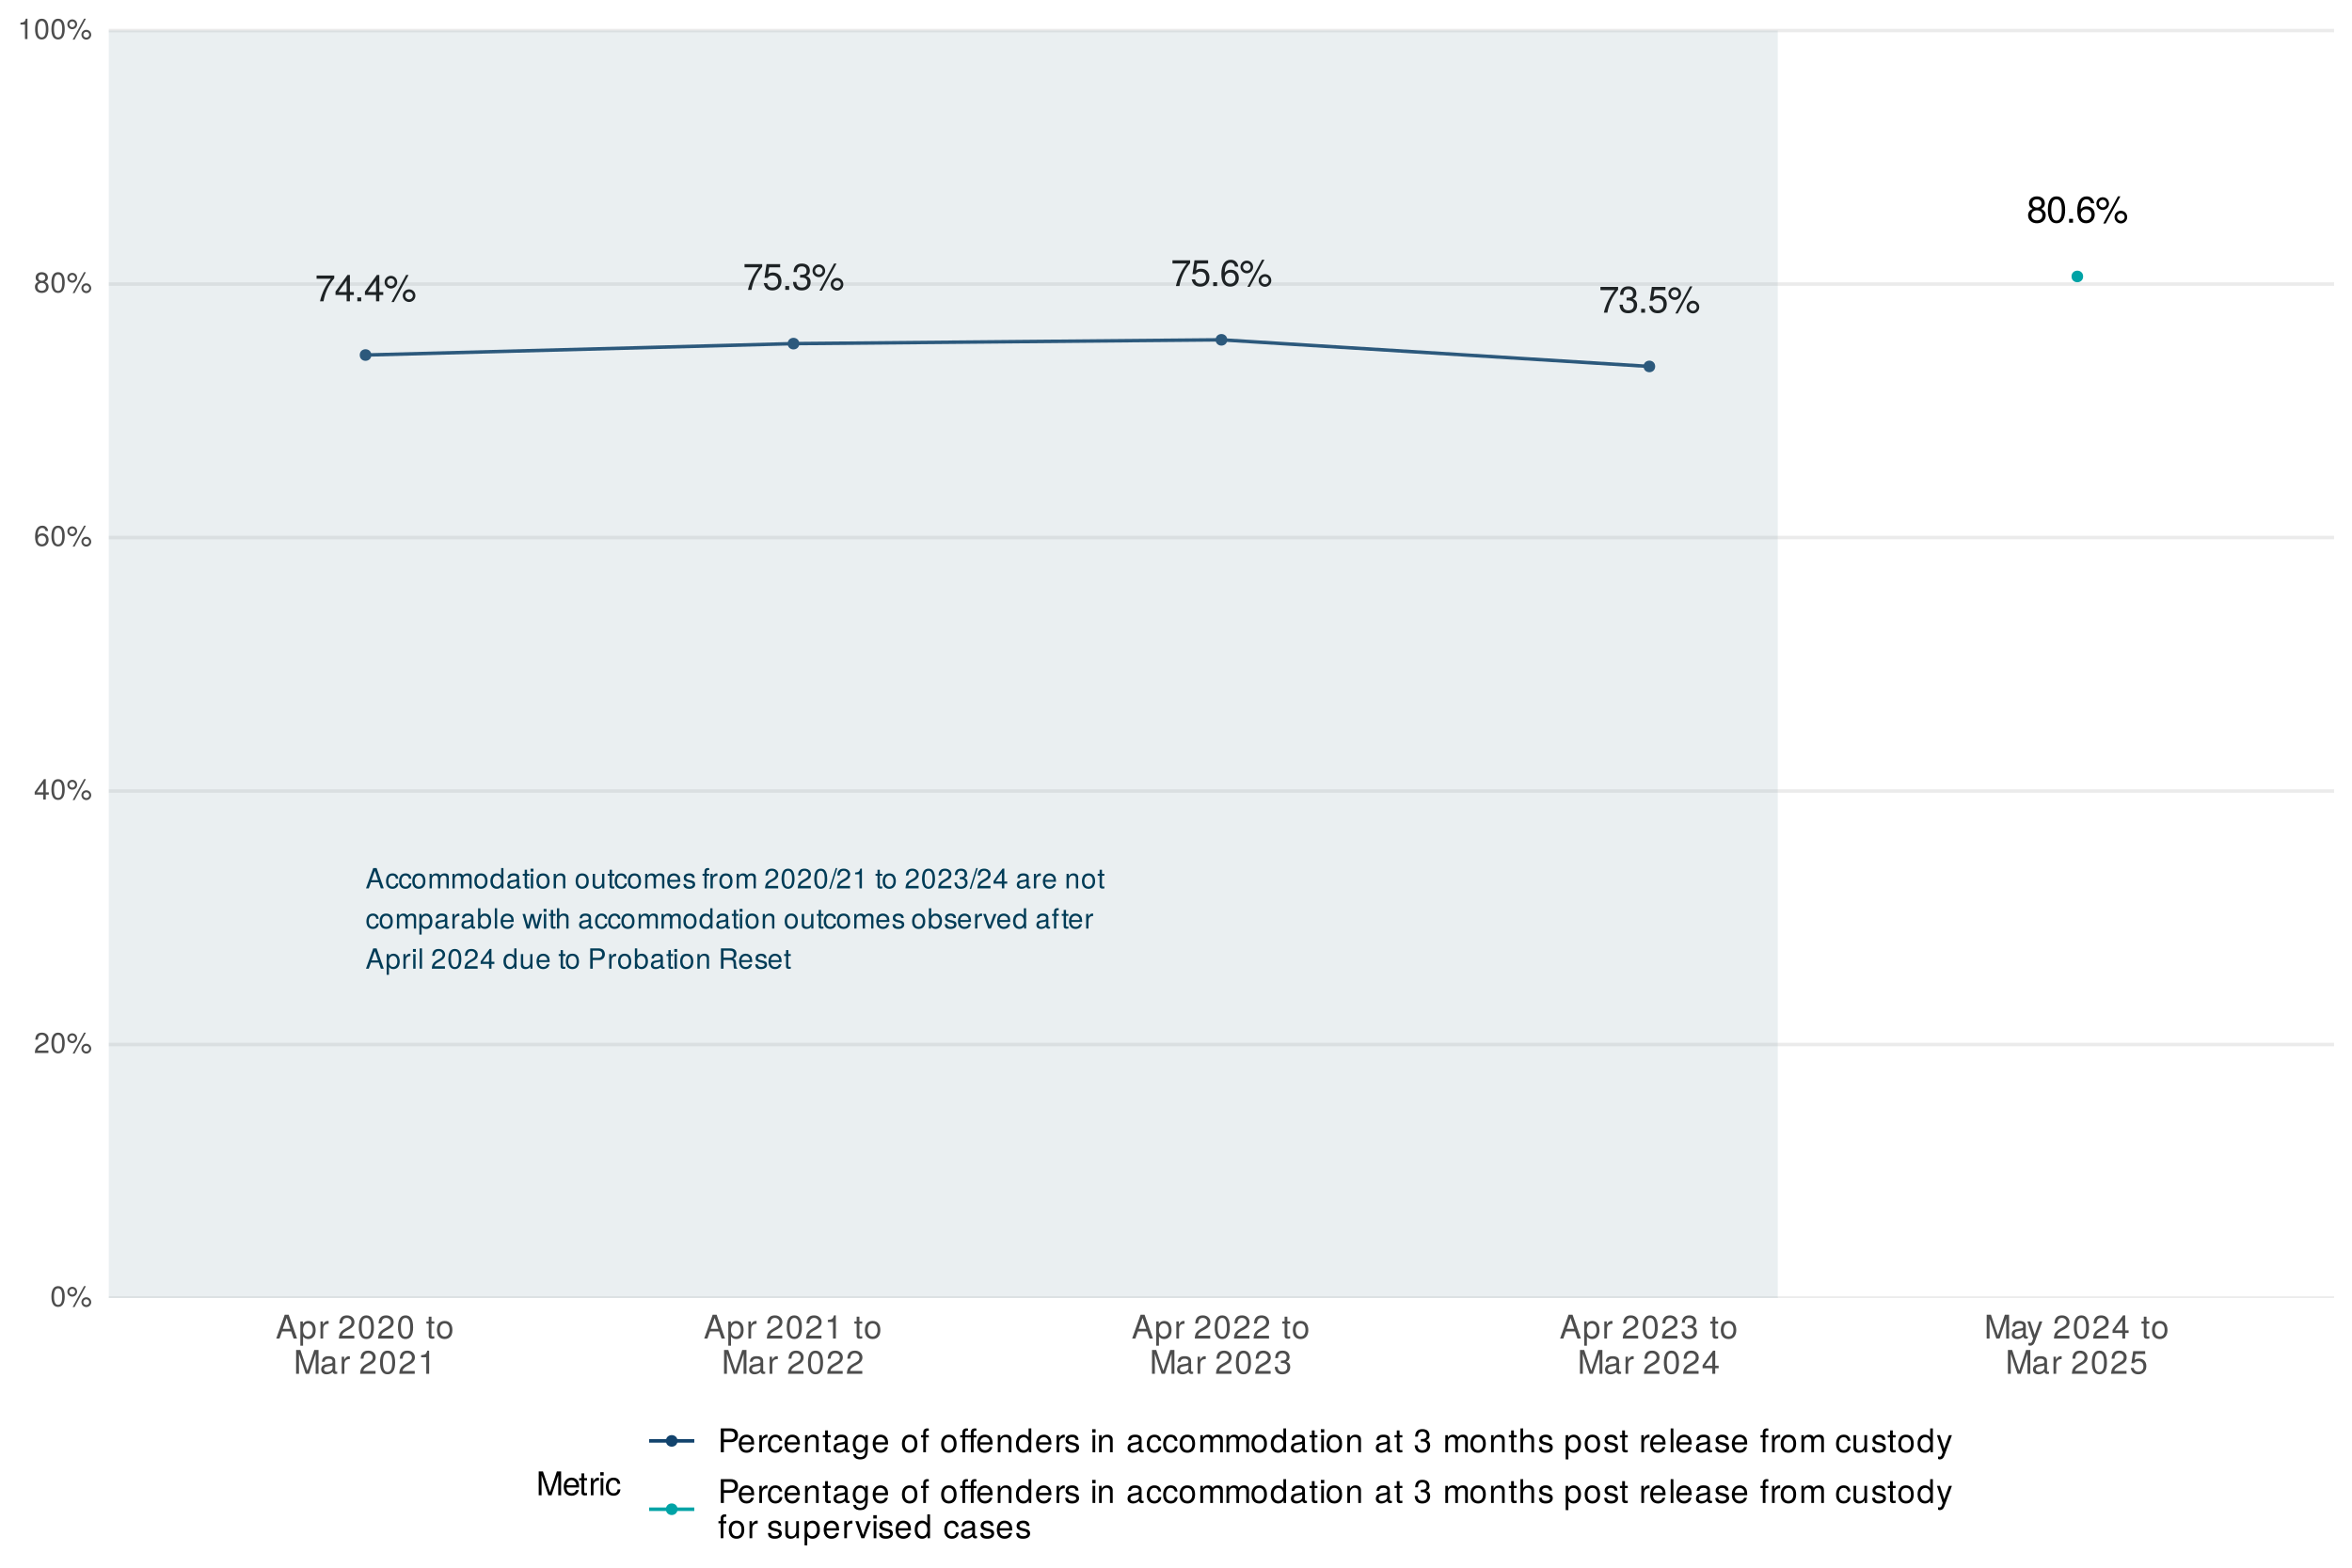 <?xml version="1.0" encoding="UTF-8"?>
<svg xmlns="http://www.w3.org/2000/svg" xmlns:xlink="http://www.w3.org/1999/xlink" width="720pt" height="480pt" viewBox="0 0 720 480" version="1.1">
<defs>
<g>
<symbol overflow="visible" id="glyph0-0">
<path style="stroke:none;" d=""/>
</symbol>
<symbol overflow="visible" id="glyph0-1">
<path style="stroke:none;" d="M 5.922 -7.047 L 5.922 -7.891 L 0.516 -7.891 L 0.516 -6.906 L 4.875 -6.906 C 3.281 -4.875 2.141 -2.531 1.562 0 L 2.641 0 C 3.078 -2.609 4.219 -5.047 5.922 -7.047 Z M 5.922 -7.047 "/>
</symbol>
<symbol overflow="visible" id="glyph0-2">
<path style="stroke:none;" d="M 5.922 -1.938 L 5.922 -2.828 L 4.719 -2.828 L 4.719 -8.062 L 3.984 -8.062 L 0.312 -2.984 L 0.312 -1.938 L 3.719 -1.938 L 3.719 0 L 4.719 0 L 4.719 -1.938 Z M 3.719 -2.828 L 1.188 -2.828 L 3.719 -6.359 Z M 3.719 -2.828 "/>
</symbol>
<symbol overflow="visible" id="glyph0-3">
<path style="stroke:none;" d="M 2.172 0 L 2.172 -1.188 L 0.984 -1.188 L 0.984 0 Z M 2.172 0 "/>
</symbol>
<symbol overflow="visible" id="glyph0-4">
<path style="stroke:none;" d="M 4.203 -5.828 C 4.203 -6.922 3.359 -7.797 2.266 -7.797 C 1.203 -7.797 0.328 -6.922 0.328 -5.844 C 0.328 -4.781 1.203 -3.906 2.281 -3.906 C 3.328 -3.906 4.203 -4.781 4.203 -5.828 Z M 3.422 -5.828 C 3.422 -5.203 2.906 -4.703 2.281 -4.703 C 1.641 -4.703 1.109 -5.219 1.109 -5.844 C 1.109 -6.484 1.641 -7 2.266 -7 C 2.906 -7 3.422 -6.484 3.422 -5.828 Z M 7.672 -8.062 L 6.922 -8.062 L 2.438 0.234 L 3.188 0.234 Z M 9.766 -1.703 C 9.766 -2.797 8.922 -3.656 7.828 -3.656 C 6.766 -3.656 5.891 -2.781 5.891 -1.734 C 5.891 -0.656 6.766 0.219 7.844 0.219 C 8.891 0.219 9.766 -0.656 9.766 -1.703 Z M 8.984 -1.703 C 8.984 -1.094 8.469 -0.578 7.844 -0.578 C 7.203 -0.578 6.672 -1.094 6.672 -1.734 C 6.672 -2.359 7.203 -2.859 7.828 -2.859 C 8.469 -2.859 8.984 -2.359 8.984 -1.703 Z M 8.984 -1.703 "/>
</symbol>
<symbol overflow="visible" id="glyph0-5">
<path style="stroke:none;" d="M 5.828 -2.672 C 5.828 -4.266 4.781 -5.312 3.234 -5.312 C 2.656 -5.312 2.203 -5.172 1.734 -4.828 L 2.062 -6.906 L 5.422 -6.906 L 5.422 -7.891 L 1.25 -7.891 L 0.641 -3.672 L 1.562 -3.672 C 2.031 -4.234 2.422 -4.422 3.047 -4.422 C 4.125 -4.422 4.812 -3.734 4.812 -2.531 C 4.812 -1.375 4.141 -0.719 3.047 -0.719 C 2.172 -0.719 1.641 -1.156 1.406 -2.062 L 0.391 -2.062 C 0.734 -0.469 1.641 0.172 3.078 0.172 C 4.703 0.172 5.828 -0.969 5.828 -2.672 Z M 5.828 -2.672 "/>
</symbol>
<symbol overflow="visible" id="glyph0-6">
<path style="stroke:none;" d="M 5.75 -2.344 C 5.75 -3.328 5.359 -3.891 4.391 -4.219 C 5.141 -4.516 5.516 -5.047 5.516 -5.844 C 5.516 -7.234 4.594 -8.062 3.062 -8.062 C 1.438 -8.062 0.562 -7.172 0.531 -5.453 L 1.531 -5.453 C 1.562 -6.656 2.047 -7.188 3.078 -7.188 C 3.953 -7.188 4.5 -6.672 4.5 -5.812 C 4.5 -4.953 4.125 -4.594 2.516 -4.594 L 2.516 -3.75 L 3.062 -3.75 C 4.156 -3.75 4.734 -3.234 4.734 -2.328 C 4.734 -1.312 4.109 -0.719 3.062 -0.719 C 1.969 -0.719 1.438 -1.266 1.359 -2.438 L 0.359 -2.438 C 0.484 -0.641 1.375 0.172 3.031 0.172 C 4.688 0.172 5.75 -0.812 5.75 -2.344 Z M 5.75 -2.344 "/>
</symbol>
<symbol overflow="visible" id="glyph0-7">
<path style="stroke:none;" d="M 5.828 -2.5 C 5.828 -4 4.812 -5.016 3.359 -5.016 C 2.578 -5.016 1.938 -4.703 1.516 -4.125 C 1.531 -6.078 2.156 -7.172 3.312 -7.172 C 4.016 -7.172 4.5 -6.734 4.656 -5.953 L 5.672 -5.953 C 5.469 -7.281 4.609 -8.062 3.375 -8.062 C 1.5 -8.062 0.484 -6.484 0.484 -3.672 C 0.484 -1.156 1.359 0.172 3.203 0.172 C 4.734 0.172 5.828 -0.922 5.828 -2.5 Z M 4.812 -2.422 C 4.812 -1.406 4.125 -0.719 3.203 -0.719 C 2.281 -0.719 1.562 -1.438 1.562 -2.484 C 1.562 -3.484 2.25 -4.125 3.234 -4.125 C 4.203 -4.125 4.812 -3.5 4.812 -2.422 Z M 4.812 -2.422 "/>
</symbol>
<symbol overflow="visible" id="glyph0-8">
<path style="stroke:none;" d="M 5.828 -2.281 C 5.828 -3.172 5.375 -3.797 4.453 -4.25 C 5.281 -4.75 5.547 -5.156 5.547 -5.922 C 5.547 -7.172 4.562 -8.062 3.125 -8.062 C 1.703 -8.062 0.703 -7.172 0.703 -5.922 C 0.703 -5.172 0.984 -4.75 1.797 -4.25 C 0.875 -3.797 0.422 -3.172 0.422 -2.281 C 0.422 -0.812 1.531 0.172 3.125 0.172 C 4.719 0.172 5.828 -0.812 5.828 -2.281 Z M 4.531 -5.891 C 4.531 -5.141 3.969 -4.641 3.125 -4.641 C 2.281 -4.641 1.734 -5.141 1.734 -5.906 C 1.734 -6.672 2.281 -7.172 3.125 -7.172 C 3.984 -7.172 4.531 -6.672 4.531 -5.891 Z M 4.812 -2.266 C 4.812 -1.312 4.125 -0.719 3.109 -0.719 C 2.125 -0.719 1.438 -1.312 1.438 -2.266 C 1.438 -3.203 2.125 -3.797 3.125 -3.797 C 4.125 -3.797 4.812 -3.203 4.812 -2.266 Z M 4.812 -2.266 "/>
</symbol>
<symbol overflow="visible" id="glyph0-9">
<path style="stroke:none;" d="M 5.766 -3.875 C 5.766 -6.672 4.875 -8.062 3.125 -8.062 C 1.391 -8.062 0.484 -6.656 0.484 -3.953 C 0.484 -1.234 1.406 0.172 3.125 0.172 C 4.828 0.172 5.766 -1.234 5.766 -3.875 Z M 4.75 -3.969 C 4.75 -1.688 4.219 -0.656 3.109 -0.656 C 2.047 -0.656 1.516 -1.734 1.516 -3.938 C 1.516 -6.141 2.047 -7.172 3.125 -7.172 C 4.203 -7.172 4.75 -6.125 4.75 -3.969 Z M 4.75 -3.969 "/>
</symbol>
<symbol overflow="visible" id="glyph1-0">
<path style="stroke:none;" d=""/>
</symbol>
<symbol overflow="visible" id="glyph1-1">
<path style="stroke:none;" d="M 5.578 0 L 3.391 -6.219 L 2.359 -6.219 L 0.141 0 L 0.984 0 L 1.641 -1.875 L 4.047 -1.875 L 4.688 0 Z M 3.828 -2.531 L 1.844 -2.531 L 2.859 -5.359 Z M 3.828 -2.531 "/>
</symbol>
<symbol overflow="visible" id="glyph1-2">
<path style="stroke:none;" d="M 4.062 -1.531 L 3.359 -1.531 C 3.234 -0.812 2.859 -0.531 2.266 -0.531 C 1.469 -0.531 1 -1.141 1 -2.188 C 1 -3.312 1.469 -3.938 2.25 -3.938 C 2.844 -3.938 3.219 -3.594 3.297 -2.969 L 4.016 -2.969 C 3.938 -4.062 3.25 -4.594 2.25 -4.594 C 1.047 -4.594 0.266 -3.672 0.266 -2.188 C 0.266 -0.75 1.031 0.125 2.25 0.125 C 3.312 0.125 3.984 -0.516 4.062 -1.531 Z M 4.062 -1.531 "/>
</symbol>
<symbol overflow="visible" id="glyph1-3">
<path style="stroke:none;" d="M 4.344 -2.203 C 4.344 -3.75 3.609 -4.594 2.328 -4.594 C 1.062 -4.594 0.312 -3.734 0.312 -2.234 C 0.312 -0.734 1.062 0.125 2.328 0.125 C 3.578 0.125 4.344 -0.734 4.344 -2.203 Z M 3.609 -2.203 C 3.609 -1.156 3.109 -0.531 2.328 -0.531 C 1.531 -0.531 1.047 -1.156 1.047 -2.234 C 1.047 -3.312 1.531 -3.938 2.328 -3.938 C 3.125 -3.938 3.609 -3.312 3.609 -2.203 Z M 3.609 -2.203 "/>
</symbol>
<symbol overflow="visible" id="glyph1-4">
<path style="stroke:none;" d="M 6.484 0 L 6.484 -3.359 C 6.484 -4.156 6.047 -4.594 5.203 -4.594 C 4.609 -4.594 4.25 -4.422 3.828 -3.922 C 3.562 -4.391 3.203 -4.594 2.625 -4.594 C 2.031 -4.594 1.641 -4.375 1.25 -3.844 L 1.25 -4.469 L 0.609 -4.469 L 0.609 0 L 1.312 0 L 1.312 -2.812 C 1.312 -3.453 1.781 -3.969 2.359 -3.969 C 2.891 -3.969 3.188 -3.656 3.188 -3.078 L 3.188 0 L 3.906 0 L 3.906 -2.812 C 3.906 -3.453 4.375 -3.969 4.953 -3.969 C 5.484 -3.969 5.781 -3.641 5.781 -3.078 L 5.781 0 Z M 6.484 0 "/>
</symbol>
<symbol overflow="visible" id="glyph1-5">
<path style="stroke:none;" d="M 4.219 0 L 4.219 -6.219 L 3.516 -6.219 L 3.516 -3.906 C 3.219 -4.359 2.734 -4.594 2.141 -4.594 C 0.984 -4.594 0.219 -3.703 0.219 -2.281 C 0.219 -0.766 0.969 0.125 2.172 0.125 C 2.781 0.125 3.203 -0.109 3.594 -0.656 L 3.594 0 Z M 3.516 -2.219 C 3.516 -1.188 3.016 -0.531 2.266 -0.531 C 1.484 -0.531 0.969 -1.188 0.969 -2.234 C 0.969 -3.281 1.484 -3.938 2.266 -3.938 C 3.031 -3.938 3.516 -3.25 3.516 -2.219 Z M 3.516 -2.219 "/>
</symbol>
<symbol overflow="visible" id="glyph1-6">
<path style="stroke:none;" d="M 4.562 -0.016 L 4.562 -0.547 C 4.484 -0.531 4.453 -0.531 4.406 -0.531 C 4.156 -0.531 4.031 -0.672 4.031 -0.891 L 4.031 -3.375 C 4.031 -4.172 3.453 -4.594 2.344 -4.594 C 1.266 -4.594 0.594 -4.188 0.547 -3.141 L 1.266 -3.141 C 1.328 -3.688 1.656 -3.938 2.328 -3.938 C 2.953 -3.938 3.312 -3.703 3.312 -3.281 L 3.312 -3.094 C 3.312 -2.797 3.141 -2.656 2.578 -2.594 C 1.562 -2.469 1.422 -2.438 1.141 -2.328 C 0.625 -2.109 0.359 -1.703 0.359 -1.156 C 0.359 -0.344 0.922 0.125 1.828 0.125 C 2.391 0.125 2.953 -0.109 3.344 -0.531 C 3.422 -0.188 3.734 0.062 4.078 0.062 C 4.219 0.062 4.328 0.047 4.562 -0.016 Z M 3.312 -1.547 C 3.312 -0.906 2.672 -0.5 1.984 -0.5 C 1.422 -0.5 1.094 -0.688 1.094 -1.172 C 1.094 -1.641 1.422 -1.844 2.172 -1.969 C 2.922 -2.062 3.078 -2.094 3.312 -2.203 Z M 3.312 -1.547 "/>
</symbol>
<symbol overflow="visible" id="glyph1-7">
<path style="stroke:none;" d="M 2.172 0 L 2.172 -0.594 C 2.078 -0.578 1.969 -0.562 1.828 -0.562 C 1.516 -0.562 1.438 -0.641 1.438 -0.969 L 1.438 -3.891 L 2.172 -3.891 L 2.172 -4.469 L 1.438 -4.469 L 1.438 -5.703 L 0.719 -5.703 L 0.719 -4.469 L 0.125 -4.469 L 0.125 -3.891 L 0.719 -3.891 L 0.719 -0.641 C 0.719 -0.203 1.031 0.062 1.594 0.062 C 1.75 0.062 1.922 0.047 2.172 0 Z M 2.172 0 "/>
</symbol>
<symbol overflow="visible" id="glyph1-8">
<path style="stroke:none;" d="M 1.312 0 L 1.312 -4.469 L 0.594 -4.469 L 0.594 0 Z M 1.406 -5.141 L 1.406 -6.031 L 0.516 -6.031 L 0.516 -5.141 Z M 1.406 -5.141 "/>
</symbol>
<symbol overflow="visible" id="glyph1-9">
<path style="stroke:none;" d="M 4.156 0 L 4.156 -3.375 C 4.156 -4.125 3.594 -4.594 2.734 -4.594 C 2.078 -4.594 1.641 -4.344 1.25 -3.719 L 1.25 -4.469 L 0.594 -4.469 L 0.594 0 L 1.312 0 L 1.312 -2.469 C 1.312 -3.375 1.797 -3.969 2.531 -3.969 C 3.094 -3.969 3.453 -3.641 3.453 -3.094 L 3.453 0 Z M 4.156 0 "/>
</symbol>
<symbol overflow="visible" id="glyph1-10">
<path style="stroke:none;" d=""/>
</symbol>
<symbol overflow="visible" id="glyph1-11">
<path style="stroke:none;" d="M 4.109 0 L 4.109 -4.469 L 3.406 -4.469 L 3.406 -2 C 3.406 -1.094 2.922 -0.5 2.188 -0.5 C 1.625 -0.5 1.266 -0.844 1.266 -1.375 L 1.266 -4.469 L 0.547 -4.469 L 0.547 -1.094 C 0.547 -0.344 1.109 0.125 1.984 0.125 C 2.641 0.125 3.047 -0.109 3.469 -0.688 L 3.469 0 Z M 4.109 0 "/>
</symbol>
<symbol overflow="visible" id="glyph1-12">
<path style="stroke:none;" d="M 4.375 -2.031 C 4.375 -2.672 4.328 -3.094 4.203 -3.422 C 3.906 -4.156 3.219 -4.594 2.391 -4.594 C 1.141 -4.594 0.344 -3.672 0.344 -2.203 C 0.344 -0.75 1.125 0.125 2.375 0.125 C 3.391 0.125 4.109 -0.453 4.281 -1.359 L 3.562 -1.359 C 3.375 -0.766 2.969 -0.531 2.391 -0.531 C 1.656 -0.531 1.094 -1 1.078 -2.031 Z M 3.625 -2.656 C 3.625 -2.656 3.625 -2.625 3.609 -2.609 L 1.094 -2.609 C 1.156 -3.406 1.656 -3.938 2.375 -3.938 C 3.078 -3.938 3.625 -3.359 3.625 -2.656 Z M 3.625 -2.656 "/>
</symbol>
<symbol overflow="visible" id="glyph1-13">
<path style="stroke:none;" d="M 3.922 -1.25 C 3.922 -1.922 3.547 -2.25 2.656 -2.469 L 1.969 -2.625 C 1.391 -2.766 1.141 -2.953 1.141 -3.266 C 1.141 -3.672 1.516 -3.938 2.094 -3.938 C 2.656 -3.938 2.969 -3.688 2.984 -3.219 L 3.734 -3.219 C 3.734 -4.109 3.141 -4.594 2.109 -4.594 C 1.078 -4.594 0.406 -4.062 0.406 -3.234 C 0.406 -2.531 0.766 -2.203 1.812 -1.938 L 2.484 -1.781 C 2.984 -1.656 3.172 -1.516 3.172 -1.188 C 3.172 -0.781 2.75 -0.531 2.141 -0.531 C 1.5 -0.531 1.141 -0.688 1.047 -1.359 L 0.297 -1.359 C 0.328 -0.328 0.906 0.125 2.078 0.125 C 3.203 0.125 3.922 -0.391 3.922 -1.25 Z M 3.922 -1.25 "/>
</symbol>
<symbol overflow="visible" id="glyph1-14">
<path style="stroke:none;" d="M 2.203 -3.891 L 2.203 -4.469 L 1.453 -4.469 L 1.453 -5.172 C 1.453 -5.469 1.625 -5.625 1.953 -5.625 C 2.016 -5.625 2.031 -5.625 2.203 -5.609 L 2.203 -6.203 C 2.031 -6.234 1.938 -6.25 1.797 -6.25 C 1.141 -6.25 0.75 -5.875 0.75 -5.234 L 0.75 -4.469 L 0.156 -4.469 L 0.156 -3.891 L 0.75 -3.891 L 0.75 0 L 1.453 0 L 1.453 -3.891 Z M 2.203 -3.891 "/>
</symbol>
<symbol overflow="visible" id="glyph1-15">
<path style="stroke:none;" d="M 2.734 -3.844 L 2.734 -4.578 C 2.625 -4.594 2.562 -4.594 2.469 -4.594 C 2 -4.594 1.656 -4.328 1.25 -3.656 L 1.25 -4.469 L 0.594 -4.469 L 0.594 0 L 1.312 0 L 1.312 -2.328 C 1.312 -3.328 1.641 -3.828 2.734 -3.844 Z M 2.734 -3.844 "/>
</symbol>
<symbol overflow="visible" id="glyph1-16">
<path style="stroke:none;" d="M 4.359 -4.281 C 4.359 -5.297 3.562 -6.047 2.422 -6.047 C 1.188 -6.047 0.469 -5.422 0.422 -3.953 L 1.172 -3.953 C 1.234 -4.969 1.656 -5.391 2.391 -5.391 C 3.078 -5.391 3.594 -4.906 3.594 -4.25 C 3.594 -3.781 3.312 -3.375 2.766 -3.062 L 1.984 -2.625 C 0.719 -1.906 0.359 -1.328 0.297 0 L 4.312 0 L 4.312 -0.75 L 1.141 -0.75 C 1.219 -1.234 1.484 -1.547 2.234 -1.984 L 3.078 -2.453 C 3.922 -2.906 4.359 -3.531 4.359 -4.281 Z M 4.359 -4.281 "/>
</symbol>
<symbol overflow="visible" id="glyph1-17">
<path style="stroke:none;" d="M 4.328 -2.906 C 4.328 -5.016 3.656 -6.047 2.344 -6.047 C 1.047 -6.047 0.359 -4.984 0.359 -2.953 C 0.359 -0.922 1.047 0.125 2.344 0.125 C 3.625 0.125 4.328 -0.922 4.328 -2.906 Z M 3.562 -2.984 C 3.562 -1.266 3.172 -0.5 2.328 -0.5 C 1.531 -0.5 1.141 -1.297 1.141 -2.953 C 1.141 -4.609 1.531 -5.391 2.344 -5.391 C 3.156 -5.391 3.562 -4.594 3.562 -2.984 Z M 3.562 -2.984 "/>
</symbol>
<symbol overflow="visible" id="glyph1-18">
<path style="stroke:none;" d="M 2.422 -6.219 L 1.953 -6.219 L -0.062 0.172 L 0.406 0.172 Z M 2.422 -6.219 "/>
</symbol>
<symbol overflow="visible" id="glyph1-19">
<path style="stroke:none;" d="M 2.953 0 L 2.953 -6.047 L 2.469 -6.047 C 2.203 -5.125 2.031 -4.984 0.875 -4.844 L 0.875 -4.312 L 2.203 -4.312 L 2.203 0 Z M 2.953 0 "/>
</symbol>
<symbol overflow="visible" id="glyph1-20">
<path style="stroke:none;" d="M 4.312 -1.75 C 4.312 -2.484 4.016 -2.922 3.297 -3.172 C 3.859 -3.391 4.141 -3.781 4.141 -4.391 C 4.141 -5.422 3.453 -6.047 2.297 -6.047 C 1.078 -6.047 0.422 -5.391 0.406 -4.094 L 1.156 -4.094 C 1.172 -4.984 1.531 -5.391 2.297 -5.391 C 2.969 -5.391 3.375 -5 3.375 -4.359 C 3.375 -3.719 3.094 -3.453 1.891 -3.453 L 1.891 -2.812 L 2.297 -2.812 C 3.125 -2.812 3.547 -2.422 3.547 -1.75 C 3.547 -0.984 3.078 -0.531 2.297 -0.531 C 1.469 -0.531 1.078 -0.953 1.031 -1.828 L 0.266 -1.828 C 0.359 -0.484 1.031 0.125 2.266 0.125 C 3.516 0.125 4.312 -0.609 4.312 -1.75 Z M 4.312 -1.75 "/>
</symbol>
<symbol overflow="visible" id="glyph1-21">
<path style="stroke:none;" d="M 4.438 -1.453 L 4.438 -2.125 L 3.547 -2.125 L 3.547 -6.047 L 2.984 -6.047 L 0.234 -2.25 L 0.234 -1.453 L 2.797 -1.453 L 2.797 0 L 3.547 0 L 3.547 -1.453 Z M 2.797 -2.125 L 0.891 -2.125 L 2.797 -4.766 Z M 2.797 -2.125 "/>
</symbol>
<symbol overflow="visible" id="glyph1-22">
<path style="stroke:none;" d="M 4.469 -2.188 C 4.469 -3.688 3.734 -4.594 2.547 -4.594 C 1.938 -4.594 1.453 -4.328 1.125 -3.797 L 1.125 -4.469 L 0.469 -4.469 L 0.469 1.859 L 1.172 1.859 L 1.172 -0.531 C 1.547 -0.078 1.969 0.125 2.547 0.125 C 3.703 0.125 4.469 -0.766 4.469 -2.188 Z M 3.719 -2.203 C 3.719 -1.188 3.203 -0.531 2.422 -0.531 C 1.672 -0.531 1.172 -1.156 1.172 -2.203 C 1.172 -3.25 1.672 -3.938 2.422 -3.938 C 3.203 -3.938 3.719 -3.281 3.719 -2.203 Z M 3.719 -2.203 "/>
</symbol>
<symbol overflow="visible" id="glyph1-23">
<path style="stroke:none;" d="M 4.469 -2.281 C 4.469 -3.734 3.734 -4.594 2.547 -4.594 C 1.938 -4.594 1.5 -4.375 1.172 -3.859 L 1.172 -6.219 L 0.453 -6.219 L 0.453 0 L 1.094 0 L 1.094 -0.641 C 1.438 -0.125 1.891 0.125 2.516 0.125 C 3.688 0.125 4.469 -0.844 4.469 -2.281 Z M 3.719 -2.25 C 3.719 -1.234 3.188 -0.531 2.422 -0.531 C 1.656 -0.531 1.172 -1.219 1.172 -2.234 C 1.172 -3.281 1.656 -3.969 2.422 -3.938 C 3.203 -3.938 3.719 -3.234 3.719 -2.25 Z M 3.719 -2.25 "/>
</symbol>
<symbol overflow="visible" id="glyph1-24">
<path style="stroke:none;" d="M 1.281 0 L 1.281 -6.219 L 0.578 -6.219 L 0.578 0 Z M 1.281 0 "/>
</symbol>
<symbol overflow="visible" id="glyph1-25">
<path style="stroke:none;" d="M 6.047 -4.469 L 5.234 -4.469 L 4.344 -0.984 L 3.469 -4.469 L 2.609 -4.469 L 1.75 -0.984 L 0.844 -4.469 L 0.047 -4.469 L 1.344 0 L 2.156 0 L 3.016 -3.5 L 3.922 0 L 4.719 0 Z M 6.047 -4.469 "/>
</symbol>
<symbol overflow="visible" id="glyph1-26">
<path style="stroke:none;" d="M 4.141 0 L 4.141 -3.375 C 4.141 -4.125 3.609 -4.594 2.734 -4.594 C 2.109 -4.594 1.719 -4.406 1.312 -3.859 L 1.312 -6.219 L 0.594 -6.219 L 0.594 0 L 1.312 0 L 1.312 -2.469 C 1.312 -3.375 1.781 -3.969 2.516 -3.969 C 3.016 -3.969 3.438 -3.688 3.438 -3.094 L 3.438 0 Z M 4.141 0 "/>
</symbol>
<symbol overflow="visible" id="glyph1-27">
<path style="stroke:none;" d="M 4.141 -4.469 L 3.344 -4.469 L 2.078 -0.844 L 0.891 -4.469 L 0.078 -4.469 L 1.656 0 L 2.438 0 Z M 4.141 -4.469 "/>
</symbol>
<symbol overflow="visible" id="glyph1-28">
<path style="stroke:none;" d="M 5.266 -4.391 C 5.266 -5.562 4.578 -6.219 3.344 -6.219 L 0.781 -6.219 L 0.781 0 L 1.562 0 L 1.562 -2.641 L 3.531 -2.641 C 4.547 -2.641 5.266 -3.359 5.266 -4.391 Z M 4.438 -4.422 C 4.438 -3.75 3.984 -3.328 3.219 -3.328 L 1.562 -3.328 L 1.562 -5.516 L 3.219 -5.516 C 3.984 -5.516 4.438 -5.109 4.438 -4.422 Z M 4.438 -4.422 "/>
</symbol>
<symbol overflow="visible" id="glyph1-29">
<path style="stroke:none;" d="M 5.797 0 L 5.797 -0.203 C 5.5 -0.406 5.422 -0.625 5.422 -1.453 C 5.406 -2.469 5.25 -2.781 4.578 -3.078 C 5.266 -3.406 5.547 -3.844 5.547 -4.562 C 5.547 -5.625 4.875 -6.219 3.656 -6.219 L 0.797 -6.219 L 0.797 0 L 1.594 0 L 1.594 -2.672 L 3.641 -2.672 C 4.328 -2.672 4.672 -2.344 4.656 -1.562 L 4.656 -1.016 C 4.641 -0.625 4.719 -0.25 4.828 0 Z M 4.719 -4.438 C 4.719 -3.719 4.344 -3.375 3.5 -3.375 L 1.594 -3.375 L 1.594 -5.516 L 3.5 -5.516 C 4.391 -5.516 4.719 -5.141 4.719 -4.438 Z M 4.719 -4.438 "/>
</symbol>
<symbol overflow="visible" id="glyph2-0">
<path style="stroke:none;" d=""/>
</symbol>
<symbol overflow="visible" id="glyph2-1">
<path style="stroke:none;" d="M 4.453 -3 C 4.453 -5.156 3.781 -6.234 2.422 -6.234 C 1.078 -6.234 0.375 -5.141 0.375 -3.047 C 0.375 -0.953 1.078 0.125 2.422 0.125 C 3.734 0.125 4.453 -0.953 4.453 -3 Z M 3.672 -3.062 C 3.672 -1.297 3.266 -0.516 2.406 -0.516 C 1.578 -0.516 1.172 -1.344 1.172 -3.047 C 1.172 -4.75 1.578 -5.547 2.422 -5.547 C 3.25 -5.547 3.672 -4.734 3.672 -3.062 Z M 3.672 -3.062 "/>
</symbol>
<symbol overflow="visible" id="glyph2-2">
<path style="stroke:none;" d="M 3.25 -4.5 C 3.25 -5.359 2.594 -6.031 1.75 -6.031 C 0.938 -6.031 0.25 -5.344 0.25 -4.516 C 0.25 -3.688 0.938 -3.016 1.766 -3.016 C 2.578 -3.016 3.25 -3.688 3.25 -4.5 Z M 2.641 -4.516 C 2.641 -4.031 2.25 -3.641 1.766 -3.641 C 1.266 -3.641 0.859 -4.031 0.859 -4.516 C 0.859 -5.016 1.266 -5.406 1.75 -5.406 C 2.25 -5.406 2.641 -5.016 2.641 -4.516 Z M 5.938 -6.234 L 5.359 -6.234 L 1.875 0.172 L 2.469 0.172 Z M 7.562 -1.312 C 7.562 -2.156 6.891 -2.828 6.047 -2.828 C 5.234 -2.828 4.562 -2.156 4.562 -1.344 C 4.562 -0.516 5.234 0.172 6.062 0.172 C 6.875 0.172 7.562 -0.516 7.562 -1.312 Z M 6.953 -1.312 C 6.953 -0.844 6.547 -0.453 6.062 -0.453 C 5.562 -0.453 5.156 -0.844 5.156 -1.344 C 5.156 -1.828 5.562 -2.219 6.047 -2.219 C 6.547 -2.219 6.953 -1.828 6.953 -1.312 Z M 6.953 -1.312 "/>
</symbol>
<symbol overflow="visible" id="glyph2-3">
<path style="stroke:none;" d="M 4.5 -4.406 C 4.5 -5.469 3.672 -6.234 2.5 -6.234 C 1.219 -6.234 0.484 -5.594 0.438 -4.078 L 1.219 -4.078 C 1.281 -5.125 1.703 -5.562 2.469 -5.562 C 3.172 -5.562 3.703 -5.062 3.703 -4.391 C 3.703 -3.891 3.406 -3.469 2.859 -3.156 L 2.047 -2.703 C 0.75 -1.969 0.375 -1.375 0.297 0 L 4.453 0 L 4.453 -0.766 L 1.172 -0.766 C 1.25 -1.281 1.531 -1.594 2.297 -2.047 L 3.172 -2.531 C 4.047 -2.984 4.5 -3.641 4.5 -4.406 Z M 4.5 -4.406 "/>
</symbol>
<symbol overflow="visible" id="glyph2-4">
<path style="stroke:none;" d="M 4.578 -1.5 L 4.578 -2.188 L 3.656 -2.188 L 3.656 -6.234 L 3.078 -6.234 L 0.25 -2.312 L 0.25 -1.5 L 2.875 -1.5 L 2.875 0 L 3.656 0 L 3.656 -1.5 Z M 2.875 -2.188 L 0.922 -2.188 L 2.875 -4.922 Z M 2.875 -2.188 "/>
</symbol>
<symbol overflow="visible" id="glyph2-5">
<path style="stroke:none;" d="M 4.516 -1.938 C 4.516 -3.094 3.719 -3.875 2.609 -3.875 C 1.984 -3.875 1.5 -3.641 1.172 -3.188 C 1.172 -4.703 1.672 -5.547 2.562 -5.547 C 3.109 -5.547 3.484 -5.203 3.609 -4.609 L 4.375 -4.609 C 4.234 -5.625 3.562 -6.234 2.609 -6.234 C 1.156 -6.234 0.375 -5.016 0.375 -2.844 C 0.375 -0.891 1.047 0.125 2.469 0.125 C 3.656 0.125 4.516 -0.719 4.516 -1.938 Z M 3.719 -1.875 C 3.719 -1.094 3.188 -0.547 2.484 -0.547 C 1.766 -0.547 1.219 -1.125 1.219 -1.922 C 1.219 -2.688 1.734 -3.188 2.5 -3.188 C 3.25 -3.188 3.719 -2.703 3.719 -1.875 Z M 3.719 -1.875 "/>
</symbol>
<symbol overflow="visible" id="glyph2-6">
<path style="stroke:none;" d="M 4.516 -1.766 C 4.516 -2.453 4.156 -2.938 3.438 -3.281 C 4.078 -3.672 4.297 -3.984 4.297 -4.578 C 4.297 -5.547 3.531 -6.234 2.422 -6.234 C 1.312 -6.234 0.547 -5.547 0.547 -4.578 C 0.547 -4 0.75 -3.672 1.391 -3.281 C 0.672 -2.938 0.328 -2.453 0.328 -1.766 C 0.328 -0.625 1.188 0.125 2.422 0.125 C 3.656 0.125 4.516 -0.625 4.516 -1.766 Z M 3.5 -4.562 C 3.5 -3.969 3.062 -3.594 2.422 -3.594 C 1.766 -3.594 1.344 -3.969 1.344 -4.562 C 1.344 -5.156 1.766 -5.547 2.422 -5.547 C 3.078 -5.547 3.5 -5.156 3.5 -4.562 Z M 3.719 -1.75 C 3.719 -1.016 3.188 -0.547 2.406 -0.547 C 1.641 -0.547 1.125 -1.016 1.125 -1.75 C 1.125 -2.484 1.641 -2.938 2.422 -2.938 C 3.188 -2.938 3.719 -2.484 3.719 -1.75 Z M 3.719 -1.75 "/>
</symbol>
<symbol overflow="visible" id="glyph2-7">
<path style="stroke:none;" d="M 3.047 0 L 3.047 -6.234 L 2.547 -6.234 C 2.266 -5.281 2.094 -5.141 0.891 -5 L 0.891 -4.438 L 2.281 -4.438 L 2.281 0 Z M 3.047 0 "/>
</symbol>
<symbol overflow="visible" id="glyph3-0">
<path style="stroke:none;" d=""/>
</symbol>
<symbol overflow="visible" id="glyph3-1">
<path style="stroke:none;" d="M 6.531 0 L 3.969 -7.297 L 2.766 -7.297 L 0.172 0 L 1.156 0 L 1.938 -2.188 L 4.734 -2.188 L 5.484 0 Z M 4.484 -2.969 L 2.156 -2.969 L 3.359 -6.297 Z M 4.484 -2.969 "/>
</symbol>
<symbol overflow="visible" id="glyph3-2">
<path style="stroke:none;" d="M 5.234 -2.562 C 5.234 -4.328 4.375 -5.391 2.984 -5.391 C 2.266 -5.391 1.703 -5.062 1.312 -4.453 L 1.312 -5.234 L 0.547 -5.234 L 0.547 2.188 L 1.375 2.188 L 1.375 -0.625 C 1.812 -0.094 2.312 0.156 2.984 0.156 C 4.344 0.156 5.234 -0.906 5.234 -2.562 Z M 4.359 -2.594 C 4.359 -1.406 3.75 -0.625 2.844 -0.625 C 1.953 -0.625 1.375 -1.344 1.375 -2.578 C 1.375 -3.812 1.953 -4.609 2.844 -4.609 C 3.766 -4.609 4.359 -3.844 4.359 -2.594 Z M 4.359 -2.594 "/>
</symbol>
<symbol overflow="visible" id="glyph3-3">
<path style="stroke:none;" d="M 3.203 -4.516 L 3.203 -5.359 C 3.062 -5.375 3 -5.391 2.891 -5.391 C 2.344 -5.391 1.938 -5.062 1.453 -4.297 L 1.453 -5.234 L 0.703 -5.234 L 0.703 0 L 1.531 0 L 1.531 -2.719 C 1.531 -3.906 1.922 -4.484 3.203 -4.516 Z M 3.203 -4.516 "/>
</symbol>
<symbol overflow="visible" id="glyph3-4">
<path style="stroke:none;" d=""/>
</symbol>
<symbol overflow="visible" id="glyph3-5">
<path style="stroke:none;" d="M 5.109 -5.016 C 5.109 -6.203 4.188 -7.094 2.844 -7.094 C 1.391 -7.094 0.547 -6.344 0.5 -4.625 L 1.375 -4.625 C 1.453 -5.812 1.938 -6.312 2.812 -6.312 C 3.609 -6.312 4.203 -5.75 4.203 -4.984 C 4.203 -4.438 3.875 -3.953 3.25 -3.594 L 2.328 -3.062 C 0.844 -2.234 0.422 -1.562 0.344 0 L 5.062 0 L 5.062 -0.875 L 1.328 -0.875 C 1.422 -1.453 1.734 -1.812 2.609 -2.328 L 3.609 -2.875 C 4.594 -3.406 5.109 -4.141 5.109 -5.016 Z M 5.109 -5.016 "/>
</symbol>
<symbol overflow="visible" id="glyph3-6">
<path style="stroke:none;" d="M 5.062 -3.406 C 5.062 -5.875 4.297 -7.094 2.75 -7.094 C 1.219 -7.094 0.438 -5.844 0.438 -3.469 C 0.438 -1.078 1.234 0.156 2.75 0.156 C 4.25 0.156 5.062 -1.078 5.062 -3.406 Z M 4.172 -3.484 C 4.172 -1.484 3.703 -0.578 2.734 -0.578 C 1.797 -0.578 1.328 -1.516 1.328 -3.453 C 1.328 -5.406 1.797 -6.312 2.75 -6.312 C 3.703 -6.312 4.172 -5.391 4.172 -3.484 Z M 4.172 -3.484 "/>
</symbol>
<symbol overflow="visible" id="glyph3-7">
<path style="stroke:none;" d="M 2.547 0 L 2.547 -0.703 C 2.438 -0.672 2.297 -0.656 2.141 -0.656 C 1.781 -0.656 1.688 -0.766 1.688 -1.125 L 1.688 -4.562 L 2.547 -4.562 L 2.547 -5.234 L 1.688 -5.234 L 1.688 -6.688 L 0.844 -6.688 L 0.844 -5.234 L 0.141 -5.234 L 0.141 -4.562 L 0.844 -4.562 L 0.844 -0.766 C 0.844 -0.234 1.203 0.062 1.859 0.062 C 2.062 0.062 2.266 0.047 2.547 0 Z M 2.547 0 "/>
</symbol>
<symbol overflow="visible" id="glyph3-8">
<path style="stroke:none;" d="M 5.094 -2.578 C 5.094 -4.391 4.234 -5.391 2.719 -5.391 C 1.25 -5.391 0.359 -4.375 0.359 -2.625 C 0.359 -0.859 1.234 0.156 2.734 0.156 C 4.203 0.156 5.094 -0.859 5.094 -2.578 Z M 4.234 -2.594 C 4.234 -1.359 3.656 -0.625 2.734 -0.625 C 1.797 -0.625 1.234 -1.344 1.234 -2.625 C 1.234 -3.875 1.797 -4.625 2.734 -4.625 C 3.672 -4.625 4.234 -3.891 4.234 -2.594 Z M 4.234 -2.594 "/>
</symbol>
<symbol overflow="visible" id="glyph3-9">
<path style="stroke:none;" d="M 7.609 0 L 7.609 -7.297 L 6.312 -7.297 L 4.203 -0.938 L 2.047 -7.297 L 0.75 -7.297 L 0.75 0 L 1.625 0 L 1.625 -6.109 L 3.703 0 L 4.688 0 L 6.734 -6.109 L 6.734 0 Z M 7.609 0 "/>
</symbol>
<symbol overflow="visible" id="glyph3-10">
<path style="stroke:none;" d="M 5.344 -0.016 L 5.344 -0.656 C 5.266 -0.625 5.219 -0.625 5.172 -0.625 C 4.875 -0.625 4.719 -0.781 4.719 -1.047 L 4.719 -3.953 C 4.719 -4.891 4.047 -5.391 2.75 -5.391 C 1.484 -5.391 0.703 -4.906 0.656 -3.688 L 1.484 -3.688 C 1.562 -4.328 1.938 -4.625 2.719 -4.625 C 3.469 -4.625 3.891 -4.344 3.891 -3.844 L 3.891 -3.625 C 3.891 -3.266 3.688 -3.125 3.016 -3.047 C 1.844 -2.891 1.656 -2.844 1.344 -2.719 C 0.734 -2.469 0.422 -2 0.422 -1.359 C 0.422 -0.406 1.078 0.156 2.141 0.156 C 2.812 0.156 3.453 -0.125 3.922 -0.625 C 4.016 -0.219 4.375 0.062 4.781 0.062 C 4.953 0.062 5.078 0.047 5.344 -0.016 Z M 3.891 -1.812 C 3.891 -1.062 3.125 -0.578 2.312 -0.578 C 1.672 -0.578 1.297 -0.812 1.297 -1.375 C 1.297 -1.938 1.656 -2.172 2.547 -2.297 C 3.438 -2.422 3.609 -2.453 3.891 -2.594 Z M 3.891 -1.812 "/>
</symbol>
<symbol overflow="visible" id="glyph3-11">
<path style="stroke:none;" d="M 3.469 0 L 3.469 -7.094 L 2.891 -7.094 C 2.578 -6 2.375 -5.844 1.016 -5.688 L 1.016 -5.047 L 2.594 -5.047 L 2.594 0 Z M 3.469 0 "/>
</symbol>
<symbol overflow="visible" id="glyph3-12">
<path style="stroke:none;" d="M 5.062 -2.062 C 5.062 -2.922 4.703 -3.422 3.859 -3.703 C 4.516 -3.969 4.844 -4.438 4.844 -5.141 C 4.844 -6.359 4.047 -7.094 2.688 -7.094 C 1.266 -7.094 0.5 -6.312 0.469 -4.797 L 1.344 -4.797 C 1.375 -5.844 1.797 -6.312 2.703 -6.312 C 3.484 -6.312 3.953 -5.859 3.953 -5.109 C 3.953 -4.344 3.625 -4.047 2.203 -4.047 L 2.203 -3.297 L 2.688 -3.297 C 3.656 -3.297 4.156 -2.844 4.156 -2.047 C 4.156 -1.156 3.609 -0.625 2.688 -0.625 C 1.734 -0.625 1.266 -1.109 1.203 -2.141 L 0.312 -2.141 C 0.438 -0.562 1.203 0.156 2.656 0.156 C 4.125 0.156 5.062 -0.719 5.062 -2.062 Z M 5.062 -2.062 "/>
</symbol>
<symbol overflow="visible" id="glyph3-13">
<path style="stroke:none;" d="M 5.203 -1.703 L 5.203 -2.484 L 4.156 -2.484 L 4.156 -7.094 L 3.5 -7.094 L 0.281 -2.625 L 0.281 -1.703 L 3.266 -1.703 L 3.266 0 L 4.156 0 L 4.156 -1.703 Z M 3.266 -2.484 L 1.047 -2.484 L 3.266 -5.594 Z M 3.266 -2.484 "/>
</symbol>
<symbol overflow="visible" id="glyph3-14">
<path style="stroke:none;" d="M 4.781 -5.234 L 3.875 -5.234 L 2.438 -1.156 L 1.094 -5.234 L 0.203 -5.234 L 1.969 0.016 L 1.656 0.844 C 1.516 1.219 1.344 1.359 0.984 1.359 C 0.859 1.359 0.719 1.344 0.547 1.297 L 0.547 2.047 C 0.703 2.141 0.875 2.188 1.094 2.188 C 1.688 2.188 2.172 1.844 2.453 1.094 Z M 4.781 -5.234 "/>
</symbol>
<symbol overflow="visible" id="glyph3-15">
<path style="stroke:none;" d="M 5.125 -2.344 C 5.125 -3.75 4.203 -4.672 2.844 -4.672 C 2.344 -4.672 1.938 -4.547 1.531 -4.234 L 1.812 -6.062 L 4.766 -6.062 L 4.766 -6.938 L 1.094 -6.938 L 0.562 -3.234 L 1.375 -3.234 C 1.797 -3.719 2.125 -3.891 2.688 -3.891 C 3.625 -3.891 4.234 -3.281 4.234 -2.234 C 4.234 -1.203 3.641 -0.625 2.688 -0.625 C 1.906 -0.625 1.438 -1.016 1.234 -1.812 L 0.344 -1.812 C 0.641 -0.406 1.438 0.156 2.703 0.156 C 4.125 0.156 5.125 -0.844 5.125 -2.344 Z M 5.125 -2.344 "/>
</symbol>
<symbol overflow="visible" id="glyph3-16">
<path style="stroke:none;" d="M 5.125 -2.375 C 5.125 -3.141 5.062 -3.625 4.922 -4.016 C 4.578 -4.875 3.781 -5.391 2.797 -5.391 C 1.344 -5.391 0.406 -4.312 0.406 -2.594 C 0.406 -0.875 1.312 0.156 2.781 0.156 C 3.984 0.156 4.812 -0.531 5.016 -1.594 L 4.188 -1.594 C 3.953 -0.906 3.484 -0.625 2.812 -0.625 C 1.938 -0.625 1.297 -1.188 1.266 -2.375 Z M 4.234 -3.125 C 4.234 -3.125 4.234 -3.078 4.234 -3.062 L 1.297 -3.062 C 1.359 -3.984 1.953 -4.625 2.797 -4.625 C 3.609 -4.625 4.234 -3.938 4.234 -3.125 Z M 4.234 -3.125 "/>
</symbol>
<symbol overflow="visible" id="glyph3-17">
<path style="stroke:none;" d="M 1.531 0 L 1.531 -5.234 L 0.703 -5.234 L 0.703 0 Z M 1.641 -6.031 L 1.641 -7.062 L 0.594 -7.062 L 0.594 -6.031 Z M 1.641 -6.031 "/>
</symbol>
<symbol overflow="visible" id="glyph3-18">
<path style="stroke:none;" d="M 4.766 -1.797 L 3.938 -1.797 C 3.797 -0.953 3.359 -0.625 2.656 -0.625 C 1.734 -0.625 1.188 -1.328 1.188 -2.562 C 1.188 -3.875 1.719 -4.625 2.625 -4.625 C 3.328 -4.625 3.766 -4.203 3.875 -3.484 L 4.703 -3.484 C 4.609 -4.766 3.812 -5.391 2.641 -5.391 C 1.234 -5.391 0.312 -4.312 0.312 -2.562 C 0.312 -0.875 1.203 0.156 2.625 0.156 C 3.875 0.156 4.672 -0.594 4.766 -1.797 Z M 4.766 -1.797 "/>
</symbol>
<symbol overflow="visible" id="glyph3-19">
<path style="stroke:none;" d="M 6.172 -5.156 C 6.172 -6.516 5.359 -7.297 3.922 -7.297 L 0.906 -7.297 L 0.906 0 L 1.844 0 L 1.844 -3.094 L 4.125 -3.094 C 5.328 -3.094 6.172 -3.938 6.172 -5.156 Z M 5.203 -5.188 C 5.203 -4.391 4.672 -3.906 3.781 -3.906 L 1.844 -3.906 L 1.844 -6.469 L 3.781 -6.469 C 4.672 -6.469 5.203 -5.984 5.203 -5.188 Z M 5.203 -5.188 "/>
</symbol>
<symbol overflow="visible" id="glyph3-20">
<path style="stroke:none;" d="M 4.875 0 L 4.875 -3.953 C 4.875 -4.828 4.219 -5.391 3.203 -5.391 C 2.438 -5.391 1.938 -5.094 1.469 -4.359 L 1.469 -5.234 L 0.703 -5.234 L 0.703 0 L 1.531 0 L 1.531 -2.891 C 1.531 -3.953 2.109 -4.656 2.953 -4.656 C 3.625 -4.656 4.047 -4.266 4.047 -3.625 L 4.047 0 Z M 4.875 0 "/>
</symbol>
<symbol overflow="visible" id="glyph3-21">
<path style="stroke:none;" d="M 4.891 -0.859 L 4.891 -5.234 L 4.125 -5.234 L 4.125 -4.484 C 3.703 -5.094 3.188 -5.391 2.516 -5.391 C 1.188 -5.391 0.297 -4.266 0.297 -2.562 C 0.297 -0.922 1.219 0.156 2.453 0.156 C 3.109 0.156 3.562 -0.125 4.125 -0.797 L 4.125 -0.438 C 4.125 0.953 3.547 1.484 2.578 1.484 C 1.922 1.484 1.406 1.234 1.312 0.594 L 0.453 0.594 C 0.547 1.594 1.312 2.188 2.547 2.188 C 4.188 2.188 4.891 1.453 4.891 -0.859 Z M 4.047 -2.594 C 4.047 -1.344 3.5 -0.625 2.625 -0.625 C 1.703 -0.625 1.156 -1.344 1.156 -2.625 C 1.156 -3.875 1.719 -4.625 2.609 -4.625 C 3.516 -4.625 4.047 -3.859 4.047 -2.594 Z M 4.047 -2.594 "/>
</symbol>
<symbol overflow="visible" id="glyph3-22">
<path style="stroke:none;" d="M 2.578 -4.562 L 2.578 -5.234 L 1.703 -5.234 L 1.703 -6.062 C 1.703 -6.406 1.906 -6.594 2.297 -6.594 C 2.359 -6.594 2.391 -6.594 2.578 -6.578 L 2.578 -7.266 C 2.391 -7.312 2.281 -7.312 2.109 -7.312 C 1.344 -7.312 0.875 -6.875 0.875 -6.125 L 0.875 -5.234 L 0.188 -5.234 L 0.188 -4.562 L 0.875 -4.562 L 0.875 0 L 1.703 0 L 1.703 -4.562 Z M 2.578 -4.562 "/>
</symbol>
<symbol overflow="visible" id="glyph3-23">
<path style="stroke:none;" d="M 5.156 -4.562 L 5.156 -5.234 L 4.297 -5.234 L 4.297 -6.062 C 4.297 -6.406 4.484 -6.594 4.875 -6.594 C 4.938 -6.594 4.969 -6.594 5.156 -6.578 L 5.156 -7.266 C 4.969 -7.312 4.859 -7.312 4.688 -7.312 C 3.922 -7.312 3.453 -6.875 3.453 -6.125 L 3.453 -5.234 L 1.703 -5.234 L 1.703 -6.062 C 1.703 -6.406 1.906 -6.594 2.297 -6.594 C 2.359 -6.594 2.391 -6.594 2.578 -6.578 L 2.578 -7.266 C 2.391 -7.312 2.281 -7.312 2.109 -7.312 C 1.344 -7.312 0.875 -6.875 0.875 -6.125 L 0.875 -5.234 L 0.188 -5.234 L 0.188 -4.562 L 0.875 -4.562 L 0.875 0 L 1.703 0 L 1.703 -4.562 L 3.453 -4.562 L 3.453 0 L 4.297 0 L 4.297 -4.562 Z M 5.156 -4.562 "/>
</symbol>
<symbol overflow="visible" id="glyph3-24">
<path style="stroke:none;" d="M 4.953 0 L 4.953 -7.297 L 4.125 -7.297 L 4.125 -4.578 C 3.766 -5.109 3.203 -5.391 2.516 -5.391 C 1.156 -5.391 0.266 -4.344 0.266 -2.672 C 0.266 -0.906 1.125 0.156 2.547 0.156 C 3.266 0.156 3.766 -0.125 4.203 -0.766 L 4.203 0 Z M 4.125 -2.594 C 4.125 -1.391 3.547 -0.625 2.656 -0.625 C 1.734 -0.625 1.125 -1.406 1.125 -2.625 C 1.125 -3.844 1.734 -4.609 2.656 -4.609 C 3.547 -4.609 4.125 -3.812 4.125 -2.594 Z M 4.125 -2.594 "/>
</symbol>
<symbol overflow="visible" id="glyph3-25">
<path style="stroke:none;" d="M 4.594 -1.469 C 4.594 -2.25 4.156 -2.641 3.109 -2.891 L 2.312 -3.078 C 1.625 -3.234 1.344 -3.453 1.344 -3.828 C 1.344 -4.312 1.766 -4.625 2.453 -4.625 C 3.125 -4.625 3.484 -4.328 3.5 -3.781 L 4.375 -3.781 C 4.375 -4.812 3.688 -5.391 2.484 -5.391 C 1.266 -5.391 0.469 -4.766 0.469 -3.797 C 0.469 -2.969 0.891 -2.578 2.125 -2.281 L 2.906 -2.094 C 3.484 -1.953 3.719 -1.781 3.719 -1.406 C 3.719 -0.906 3.234 -0.625 2.5 -0.625 C 1.75 -0.625 1.328 -0.797 1.219 -1.594 L 0.344 -1.594 C 0.375 -0.391 1.062 0.156 2.438 0.156 C 3.75 0.156 4.594 -0.453 4.594 -1.469 Z M 4.594 -1.469 "/>
</symbol>
<symbol overflow="visible" id="glyph3-26">
<path style="stroke:none;" d="M 7.594 0 L 7.594 -3.938 C 7.594 -4.875 7.078 -5.391 6.094 -5.391 C 5.406 -5.391 4.984 -5.188 4.484 -4.594 C 4.188 -5.156 3.766 -5.391 3.078 -5.391 C 2.375 -5.391 1.922 -5.125 1.469 -4.5 L 1.469 -5.234 L 0.703 -5.234 L 0.703 0 L 1.547 0 L 1.547 -3.297 C 1.547 -4.047 2.094 -4.656 2.766 -4.656 C 3.391 -4.656 3.734 -4.281 3.734 -3.609 L 3.734 0 L 4.562 0 L 4.562 -3.297 C 4.562 -4.047 5.125 -4.656 5.812 -4.656 C 6.422 -4.656 6.766 -4.266 6.766 -3.609 L 6.766 0 Z M 7.594 0 "/>
</symbol>
<symbol overflow="visible" id="glyph3-27">
<path style="stroke:none;" d="M 4.859 0 L 4.859 -3.953 C 4.859 -4.844 4.234 -5.391 3.203 -5.391 C 2.469 -5.391 2.016 -5.156 1.531 -4.516 L 1.531 -7.297 L 0.703 -7.297 L 0.703 0 L 1.531 0 L 1.531 -2.891 C 1.531 -3.953 2.094 -4.656 2.953 -4.656 C 3.547 -4.656 4.031 -4.312 4.031 -3.625 L 4.031 0 Z M 4.859 0 "/>
</symbol>
<symbol overflow="visible" id="glyph3-28">
<path style="stroke:none;" d="M 1.516 0 L 1.516 -7.297 L 0.688 -7.297 L 0.688 0 Z M 1.516 0 "/>
</symbol>
<symbol overflow="visible" id="glyph3-29">
<path style="stroke:none;" d="M 4.812 0 L 4.812 -5.234 L 3.984 -5.234 L 3.984 -2.344 C 3.984 -1.281 3.438 -0.578 2.562 -0.578 C 1.906 -0.578 1.484 -0.984 1.484 -1.609 L 1.484 -5.234 L 0.656 -5.234 L 0.656 -1.281 C 0.656 -0.406 1.297 0.156 2.312 0.156 C 3.094 0.156 3.578 -0.125 4.062 -0.812 L 4.062 0 Z M 4.812 0 "/>
</symbol>
<symbol overflow="visible" id="glyph3-30">
<path style="stroke:none;" d="M 4.859 -5.234 L 3.922 -5.234 L 2.438 -0.984 L 1.047 -5.234 L 0.094 -5.234 L 1.938 0 L 2.844 0 Z M 4.859 -5.234 "/>
</symbol>
</g>
<clipPath id="clip1">
  <path d="M 33.293 396 L 714.52 396 L 714.52 397.426 L 33.293 397.426 Z M 33.293 396 "/>
</clipPath>
<clipPath id="clip2">
  <path d="M 33.293 319 L 714.52 319 L 714.52 321 L 33.293 321 Z M 33.293 319 "/>
</clipPath>
<clipPath id="clip3">
  <path d="M 33.293 241 L 714.52 241 L 714.52 243 L 33.293 243 Z M 33.293 241 "/>
</clipPath>
<clipPath id="clip4">
  <path d="M 33.293 164 L 714.52 164 L 714.52 166 L 33.293 166 Z M 33.293 164 "/>
</clipPath>
<clipPath id="clip5">
  <path d="M 33.293 86 L 714.52 86 L 714.52 88 L 33.293 88 Z M 33.293 86 "/>
</clipPath>
<clipPath id="clip6">
  <path d="M 33.293 8 L 714.52 8 L 714.52 10 L 33.293 10 Z M 33.293 8 "/>
</clipPath>
<clipPath id="clip7">
  <path d="M 33.293 9 L 545 9 L 545 397.426 L 33.293 397.426 Z M 33.293 9 "/>
</clipPath>
</defs>
<g id="surface7548">
<rect x="0" y="0" width="720" height="480" style="fill:rgb(100%,100%,100%);fill-opacity:1;stroke:none;"/>
<g clip-path="url(#clip1)" clip-rule="nonzero">
<path style="fill:none;stroke-width:1.067;stroke-linecap:butt;stroke-linejoin:round;stroke:rgb(92.157%,92.157%,92.157%);stroke-opacity:1;stroke-miterlimit:10;" d="M 33.293 397.426 L 714.52 397.426 "/>
</g>
<g clip-path="url(#clip2)" clip-rule="nonzero">
<path style="fill:none;stroke-width:1.067;stroke-linecap:butt;stroke-linejoin:round;stroke:rgb(92.157%,92.157%,92.157%);stroke-opacity:1;stroke-miterlimit:10;" d="M 33.293 319.812 L 714.52 319.812 "/>
</g>
<g clip-path="url(#clip3)" clip-rule="nonzero">
<path style="fill:none;stroke-width:1.067;stroke-linecap:butt;stroke-linejoin:round;stroke:rgb(92.157%,92.157%,92.157%);stroke-opacity:1;stroke-miterlimit:10;" d="M 33.293 242.199 L 714.52 242.199 "/>
</g>
<g clip-path="url(#clip4)" clip-rule="nonzero">
<path style="fill:none;stroke-width:1.067;stroke-linecap:butt;stroke-linejoin:round;stroke:rgb(92.157%,92.157%,92.157%);stroke-opacity:1;stroke-miterlimit:10;" d="M 33.293 164.586 L 714.52 164.586 "/>
</g>
<g clip-path="url(#clip5)" clip-rule="nonzero">
<path style="fill:none;stroke-width:1.067;stroke-linecap:butt;stroke-linejoin:round;stroke:rgb(92.157%,92.157%,92.157%);stroke-opacity:1;stroke-miterlimit:10;" d="M 33.293 86.973 L 714.52 86.973 "/>
</g>
<g clip-path="url(#clip6)" clip-rule="nonzero">
<path style="fill:none;stroke-width:1.067;stroke-linecap:butt;stroke-linejoin:round;stroke:rgb(92.157%,92.157%,92.157%);stroke-opacity:1;stroke-miterlimit:10;" d="M 33.293 9.359 L 714.52 9.359 "/>
</g>
<path style="fill:none;stroke-width:1.067;stroke-linecap:butt;stroke-linejoin:round;stroke:rgb(7.059%,26.275%,42.745%);stroke-opacity:1;stroke-miterlimit:10;" d="M 111.898 108.703 L 242.902 105.211 L 373.906 104.047 L 504.914 112.199 "/>
<path style="fill-rule:nonzero;fill:rgb(7.059%,26.275%,42.745%);fill-opacity:1;stroke-width:0.709;stroke-linecap:round;stroke-linejoin:round;stroke:rgb(7.059%,26.275%,42.745%);stroke-opacity:1;stroke-miterlimit:10;" d="M 113.32 108.703 C 113.32 110.602 110.477 110.602 110.477 108.703 C 110.477 106.809 113.32 106.809 113.32 108.703 "/>
<path style="fill-rule:nonzero;fill:rgb(7.059%,26.275%,42.745%);fill-opacity:1;stroke-width:0.709;stroke-linecap:round;stroke-linejoin:round;stroke:rgb(7.059%,26.275%,42.745%);stroke-opacity:1;stroke-miterlimit:10;" d="M 244.324 105.211 C 244.324 107.109 241.48 107.109 241.48 105.211 C 241.48 103.316 244.324 103.316 244.324 105.211 "/>
<path style="fill-rule:nonzero;fill:rgb(7.059%,26.275%,42.745%);fill-opacity:1;stroke-width:0.709;stroke-linecap:round;stroke-linejoin:round;stroke:rgb(7.059%,26.275%,42.745%);stroke-opacity:1;stroke-miterlimit:10;" d="M 375.328 104.047 C 375.328 105.941 372.484 105.941 372.484 104.047 C 372.484 102.152 375.328 102.152 375.328 104.047 "/>
<path style="fill-rule:nonzero;fill:rgb(7.059%,26.275%,42.745%);fill-opacity:1;stroke-width:0.709;stroke-linecap:round;stroke-linejoin:round;stroke:rgb(7.059%,26.275%,42.745%);stroke-opacity:1;stroke-miterlimit:10;" d="M 506.332 112.199 C 506.332 114.094 503.492 114.094 503.492 112.199 C 503.492 110.301 506.332 110.301 506.332 112.199 "/>
<path style="fill-rule:nonzero;fill:rgb(0%,63.922%,65.098%);fill-opacity:1;stroke-width:0.709;stroke-linecap:round;stroke-linejoin:round;stroke:rgb(0%,63.922%,65.098%);stroke-opacity:1;stroke-miterlimit:10;" d="M 637.34 84.645 C 637.34 86.539 634.496 86.539 634.496 84.645 C 634.496 82.75 637.34 82.75 637.34 84.645 "/>
<g style="fill:rgb(0%,0%,0%);fill-opacity:1;">
  <use xlink:href="#glyph0-1" x="96.398" y="92.248"/>
  <use xlink:href="#glyph0-2" x="102.398" y="92.248"/>
  <use xlink:href="#glyph0-3" x="108.398" y="92.248"/>
  <use xlink:href="#glyph0-2" x="111.398" y="92.248"/>
  <use xlink:href="#glyph0-4" x="117.398" y="92.248"/>
</g>
<g style="fill:rgb(0%,0%,0%);fill-opacity:1;">
  <use xlink:href="#glyph0-1" x="227.402" y="88.756"/>
  <use xlink:href="#glyph0-5" x="233.402" y="88.756"/>
  <use xlink:href="#glyph0-3" x="239.402" y="88.756"/>
  <use xlink:href="#glyph0-6" x="242.402" y="88.756"/>
  <use xlink:href="#glyph0-4" x="248.402" y="88.756"/>
</g>
<g style="fill:rgb(0%,0%,0%);fill-opacity:1;">
  <use xlink:href="#glyph0-1" x="358.406" y="87.592"/>
  <use xlink:href="#glyph0-5" x="364.406" y="87.592"/>
  <use xlink:href="#glyph0-3" x="370.406" y="87.592"/>
  <use xlink:href="#glyph0-7" x="373.406" y="87.592"/>
  <use xlink:href="#glyph0-4" x="379.406" y="87.592"/>
</g>
<g style="fill:rgb(0%,0%,0%);fill-opacity:1;">
  <use xlink:href="#glyph0-1" x="489.414" y="95.74"/>
  <use xlink:href="#glyph0-6" x="495.414" y="95.74"/>
  <use xlink:href="#glyph0-3" x="501.414" y="95.74"/>
  <use xlink:href="#glyph0-5" x="504.414" y="95.74"/>
  <use xlink:href="#glyph0-4" x="510.414" y="95.74"/>
</g>
<g style="fill:rgb(0%,0%,0%);fill-opacity:1;">
  <use xlink:href="#glyph0-8" x="620.418" y="68.186"/>
  <use xlink:href="#glyph0-9" x="626.418" y="68.186"/>
  <use xlink:href="#glyph0-3" x="632.418" y="68.186"/>
  <use xlink:href="#glyph0-7" x="635.418" y="68.186"/>
  <use xlink:href="#glyph0-4" x="641.418" y="68.186"/>
</g>
<g clip-path="url(#clip7)" clip-rule="nonzero">
<path style=" stroke:none;fill-rule:nonzero;fill:rgb(60%,69.412%,74.118%);fill-opacity:0.2;" d="M 33.293 397.426 L 544.211 397.426 L 544.211 9.359 L 33.293 9.359 Z M 33.293 397.426 "/>
</g>
<g style="fill:rgb(0%,23.529%,34.118%);fill-opacity:1;">
  <use xlink:href="#glyph1-1" x="111.898" y="272.014"/>
  <use xlink:href="#glyph1-2" x="117.898" y="272.014"/>
  <use xlink:href="#glyph1-2" x="121.898" y="272.014"/>
  <use xlink:href="#glyph1-3" x="125.898" y="272.014"/>
  <use xlink:href="#glyph1-4" x="130.898" y="272.014"/>
  <use xlink:href="#glyph1-4" x="137.898" y="272.014"/>
  <use xlink:href="#glyph1-3" x="144.898" y="272.014"/>
  <use xlink:href="#glyph1-5" x="149.898" y="272.014"/>
  <use xlink:href="#glyph1-6" x="154.898" y="272.014"/>
  <use xlink:href="#glyph1-7" x="159.898" y="272.014"/>
  <use xlink:href="#glyph1-8" x="161.898" y="272.014"/>
  <use xlink:href="#glyph1-3" x="163.898" y="272.014"/>
  <use xlink:href="#glyph1-9" x="168.898" y="272.014"/>
  <use xlink:href="#glyph1-10" x="173.898" y="272.014"/>
  <use xlink:href="#glyph1-3" x="175.898" y="272.014"/>
  <use xlink:href="#glyph1-11" x="180.898" y="272.014"/>
  <use xlink:href="#glyph1-7" x="185.898" y="272.014"/>
  <use xlink:href="#glyph1-2" x="187.898" y="272.014"/>
  <use xlink:href="#glyph1-3" x="191.898" y="272.014"/>
  <use xlink:href="#glyph1-4" x="196.898" y="272.014"/>
  <use xlink:href="#glyph1-12" x="203.898" y="272.014"/>
  <use xlink:href="#glyph1-13" x="208.898" y="272.014"/>
  <use xlink:href="#glyph1-10" x="212.898" y="272.014"/>
  <use xlink:href="#glyph1-14" x="214.898" y="272.014"/>
  <use xlink:href="#glyph1-15" x="216.898" y="272.014"/>
  <use xlink:href="#glyph1-3" x="219.898" y="272.014"/>
  <use xlink:href="#glyph1-4" x="224.898" y="272.014"/>
  <use xlink:href="#glyph1-10" x="231.898" y="272.014"/>
  <use xlink:href="#glyph1-16" x="233.898" y="272.014"/>
  <use xlink:href="#glyph1-17" x="238.898" y="272.014"/>
  <use xlink:href="#glyph1-16" x="243.898" y="272.014"/>
  <use xlink:href="#glyph1-17" x="248.898" y="272.014"/>
  <use xlink:href="#glyph1-18" x="253.898" y="272.014"/>
  <use xlink:href="#glyph1-16" x="255.898" y="272.014"/>
  <use xlink:href="#glyph1-19" x="260.898" y="272.014"/>
  <use xlink:href="#glyph1-10" x="265.898" y="272.014"/>
  <use xlink:href="#glyph1-7" x="267.898" y="272.014"/>
  <use xlink:href="#glyph1-3" x="269.898" y="272.014"/>
  <use xlink:href="#glyph1-10" x="274.898" y="272.014"/>
  <use xlink:href="#glyph1-16" x="276.898" y="272.014"/>
  <use xlink:href="#glyph1-17" x="281.898" y="272.014"/>
  <use xlink:href="#glyph1-16" x="286.898" y="272.014"/>
  <use xlink:href="#glyph1-20" x="291.898" y="272.014"/>
  <use xlink:href="#glyph1-18" x="296.898" y="272.014"/>
  <use xlink:href="#glyph1-16" x="298.898" y="272.014"/>
  <use xlink:href="#glyph1-21" x="303.898" y="272.014"/>
  <use xlink:href="#glyph1-10" x="308.898" y="272.014"/>
  <use xlink:href="#glyph1-6" x="310.898" y="272.014"/>
  <use xlink:href="#glyph1-15" x="315.898" y="272.014"/>
  <use xlink:href="#glyph1-12" x="318.898" y="272.014"/>
  <use xlink:href="#glyph1-10" x="323.898" y="272.014"/>
  <use xlink:href="#glyph1-9" x="325.898" y="272.014"/>
  <use xlink:href="#glyph1-3" x="330.898" y="272.014"/>
  <use xlink:href="#glyph1-7" x="335.898" y="272.014"/>
</g>
<g style="fill:rgb(0%,23.529%,34.118%);fill-opacity:1;">
  <use xlink:href="#glyph1-2" x="111.898" y="284.307"/>
  <use xlink:href="#glyph1-3" x="115.898" y="284.307"/>
  <use xlink:href="#glyph1-4" x="120.898" y="284.307"/>
  <use xlink:href="#glyph1-22" x="127.898" y="284.307"/>
  <use xlink:href="#glyph1-6" x="132.898" y="284.307"/>
  <use xlink:href="#glyph1-15" x="137.898" y="284.307"/>
  <use xlink:href="#glyph1-6" x="140.898" y="284.307"/>
  <use xlink:href="#glyph1-23" x="145.898" y="284.307"/>
  <use xlink:href="#glyph1-24" x="150.898" y="284.307"/>
  <use xlink:href="#glyph1-12" x="152.898" y="284.307"/>
  <use xlink:href="#glyph1-10" x="157.898" y="284.307"/>
  <use xlink:href="#glyph1-25" x="159.898" y="284.307"/>
  <use xlink:href="#glyph1-8" x="165.898" y="284.307"/>
  <use xlink:href="#glyph1-7" x="167.898" y="284.307"/>
  <use xlink:href="#glyph1-26" x="169.898" y="284.307"/>
  <use xlink:href="#glyph1-10" x="174.898" y="284.307"/>
  <use xlink:href="#glyph1-6" x="176.898" y="284.307"/>
  <use xlink:href="#glyph1-2" x="181.898" y="284.307"/>
  <use xlink:href="#glyph1-2" x="185.898" y="284.307"/>
  <use xlink:href="#glyph1-3" x="189.898" y="284.307"/>
  <use xlink:href="#glyph1-4" x="194.898" y="284.307"/>
  <use xlink:href="#glyph1-4" x="201.898" y="284.307"/>
  <use xlink:href="#glyph1-3" x="208.898" y="284.307"/>
  <use xlink:href="#glyph1-5" x="213.898" y="284.307"/>
  <use xlink:href="#glyph1-6" x="218.898" y="284.307"/>
  <use xlink:href="#glyph1-7" x="223.898" y="284.307"/>
  <use xlink:href="#glyph1-8" x="225.898" y="284.307"/>
  <use xlink:href="#glyph1-3" x="227.898" y="284.307"/>
  <use xlink:href="#glyph1-9" x="232.898" y="284.307"/>
  <use xlink:href="#glyph1-10" x="237.898" y="284.307"/>
  <use xlink:href="#glyph1-3" x="239.898" y="284.307"/>
  <use xlink:href="#glyph1-11" x="244.898" y="284.307"/>
  <use xlink:href="#glyph1-7" x="249.898" y="284.307"/>
  <use xlink:href="#glyph1-2" x="251.898" y="284.307"/>
  <use xlink:href="#glyph1-3" x="255.898" y="284.307"/>
  <use xlink:href="#glyph1-4" x="260.898" y="284.307"/>
  <use xlink:href="#glyph1-12" x="267.898" y="284.307"/>
  <use xlink:href="#glyph1-13" x="272.898" y="284.307"/>
  <use xlink:href="#glyph1-10" x="276.898" y="284.307"/>
  <use xlink:href="#glyph1-3" x="278.898" y="284.307"/>
  <use xlink:href="#glyph1-23" x="283.898" y="284.307"/>
  <use xlink:href="#glyph1-13" x="288.898" y="284.307"/>
  <use xlink:href="#glyph1-12" x="292.898" y="284.307"/>
  <use xlink:href="#glyph1-15" x="297.898" y="284.307"/>
  <use xlink:href="#glyph1-27" x="300.898" y="284.307"/>
  <use xlink:href="#glyph1-12" x="304.898" y="284.307"/>
  <use xlink:href="#glyph1-5" x="309.898" y="284.307"/>
  <use xlink:href="#glyph1-10" x="314.898" y="284.307"/>
  <use xlink:href="#glyph1-6" x="316.898" y="284.307"/>
  <use xlink:href="#glyph1-14" x="321.898" y="284.307"/>
  <use xlink:href="#glyph1-7" x="324.898" y="284.307"/>
  <use xlink:href="#glyph1-12" x="326.898" y="284.307"/>
  <use xlink:href="#glyph1-15" x="331.898" y="284.307"/>
</g>
<g style="fill:rgb(0%,23.529%,34.118%);fill-opacity:1;">
  <use xlink:href="#glyph1-1" x="111.898" y="296.596"/>
  <use xlink:href="#glyph1-22" x="117.898" y="296.596"/>
  <use xlink:href="#glyph1-15" x="122.898" y="296.596"/>
  <use xlink:href="#glyph1-8" x="125.898" y="296.596"/>
  <use xlink:href="#glyph1-24" x="127.898" y="296.596"/>
  <use xlink:href="#glyph1-10" x="129.898" y="296.596"/>
  <use xlink:href="#glyph1-16" x="131.898" y="296.596"/>
  <use xlink:href="#glyph1-17" x="136.898" y="296.596"/>
  <use xlink:href="#glyph1-16" x="141.898" y="296.596"/>
  <use xlink:href="#glyph1-21" x="146.898" y="296.596"/>
  <use xlink:href="#glyph1-10" x="151.898" y="296.596"/>
  <use xlink:href="#glyph1-5" x="153.898" y="296.596"/>
  <use xlink:href="#glyph1-11" x="158.898" y="296.596"/>
  <use xlink:href="#glyph1-12" x="163.898" y="296.596"/>
  <use xlink:href="#glyph1-10" x="168.898" y="296.596"/>
  <use xlink:href="#glyph1-7" x="170.898" y="296.596"/>
  <use xlink:href="#glyph1-3" x="172.898" y="296.596"/>
  <use xlink:href="#glyph1-10" x="177.898" y="296.596"/>
  <use xlink:href="#glyph1-28" x="179.898" y="296.596"/>
  <use xlink:href="#glyph1-15" x="185.898" y="296.596"/>
  <use xlink:href="#glyph1-3" x="188.898" y="296.596"/>
  <use xlink:href="#glyph1-23" x="193.898" y="296.596"/>
  <use xlink:href="#glyph1-6" x="198.898" y="296.596"/>
  <use xlink:href="#glyph1-7" x="203.898" y="296.596"/>
  <use xlink:href="#glyph1-8" x="205.898" y="296.596"/>
  <use xlink:href="#glyph1-3" x="207.898" y="296.596"/>
  <use xlink:href="#glyph1-9" x="212.898" y="296.596"/>
  <use xlink:href="#glyph1-10" x="217.898" y="296.596"/>
  <use xlink:href="#glyph1-29" x="219.898" y="296.596"/>
  <use xlink:href="#glyph1-12" x="225.898" y="296.596"/>
  <use xlink:href="#glyph1-13" x="230.898" y="296.596"/>
  <use xlink:href="#glyph1-12" x="234.898" y="296.596"/>
  <use xlink:href="#glyph1-7" x="239.898" y="296.596"/>
</g>
<g style="fill:rgb(30.196%,30.196%,30.196%);fill-opacity:1;">
  <use xlink:href="#glyph2-1" x="15.363" y="400.028"/>
  <use xlink:href="#glyph2-2" x="20.363" y="400.028"/>
</g>
<g style="fill:rgb(30.196%,30.196%,30.196%);fill-opacity:1;">
  <use xlink:href="#glyph2-3" x="10.363" y="322.415"/>
  <use xlink:href="#glyph2-1" x="15.363" y="322.415"/>
  <use xlink:href="#glyph2-2" x="20.363" y="322.415"/>
</g>
<g style="fill:rgb(30.196%,30.196%,30.196%);fill-opacity:1;">
  <use xlink:href="#glyph2-4" x="10.363" y="244.802"/>
  <use xlink:href="#glyph2-1" x="15.363" y="244.802"/>
  <use xlink:href="#glyph2-2" x="20.363" y="244.802"/>
</g>
<g style="fill:rgb(30.196%,30.196%,30.196%);fill-opacity:1;">
  <use xlink:href="#glyph2-5" x="10.363" y="167.188"/>
  <use xlink:href="#glyph2-1" x="15.363" y="167.188"/>
  <use xlink:href="#glyph2-2" x="20.363" y="167.188"/>
</g>
<g style="fill:rgb(30.196%,30.196%,30.196%);fill-opacity:1;">
  <use xlink:href="#glyph2-6" x="10.363" y="89.575"/>
  <use xlink:href="#glyph2-1" x="15.363" y="89.575"/>
  <use xlink:href="#glyph2-2" x="20.363" y="89.575"/>
</g>
<g style="fill:rgb(30.196%,30.196%,30.196%);fill-opacity:1;">
  <use xlink:href="#glyph2-7" x="5.363" y="11.962"/>
  <use xlink:href="#glyph2-1" x="10.363" y="11.962"/>
  <use xlink:href="#glyph2-1" x="15.363" y="11.962"/>
  <use xlink:href="#glyph2-2" x="20.363" y="11.962"/>
</g>
<g style="fill:rgb(30.196%,30.196%,30.196%);fill-opacity:1;">
  <use xlink:href="#glyph3-1" x="84.398" y="409.84"/>
  <use xlink:href="#glyph3-2" x="91.398" y="409.84"/>
  <use xlink:href="#glyph3-3" x="97.398" y="409.84"/>
  <use xlink:href="#glyph3-4" x="100.398" y="409.84"/>
  <use xlink:href="#glyph3-5" x="103.398" y="409.84"/>
  <use xlink:href="#glyph3-6" x="109.398" y="409.84"/>
  <use xlink:href="#glyph3-5" x="115.398" y="409.84"/>
  <use xlink:href="#glyph3-6" x="121.398" y="409.84"/>
  <use xlink:href="#glyph3-4" x="127.398" y="409.84"/>
  <use xlink:href="#glyph3-7" x="130.398" y="409.84"/>
  <use xlink:href="#glyph3-8" x="133.398" y="409.84"/>
</g>
<g style="fill:rgb(30.196%,30.196%,30.196%);fill-opacity:1;">
  <use xlink:href="#glyph3-9" x="89.898" y="420.637"/>
  <use xlink:href="#glyph3-10" x="97.898" y="420.637"/>
  <use xlink:href="#glyph3-3" x="103.898" y="420.637"/>
  <use xlink:href="#glyph3-4" x="106.898" y="420.637"/>
  <use xlink:href="#glyph3-5" x="109.898" y="420.637"/>
  <use xlink:href="#glyph3-6" x="115.898" y="420.637"/>
  <use xlink:href="#glyph3-5" x="121.898" y="420.637"/>
  <use xlink:href="#glyph3-11" x="127.898" y="420.637"/>
</g>
<g style="fill:rgb(30.196%,30.196%,30.196%);fill-opacity:1;">
  <use xlink:href="#glyph3-1" x="215.402" y="409.84"/>
  <use xlink:href="#glyph3-2" x="222.402" y="409.84"/>
  <use xlink:href="#glyph3-3" x="228.402" y="409.84"/>
  <use xlink:href="#glyph3-4" x="231.402" y="409.84"/>
  <use xlink:href="#glyph3-5" x="234.402" y="409.84"/>
  <use xlink:href="#glyph3-6" x="240.402" y="409.84"/>
  <use xlink:href="#glyph3-5" x="246.402" y="409.84"/>
  <use xlink:href="#glyph3-11" x="252.402" y="409.84"/>
  <use xlink:href="#glyph3-4" x="258.402" y="409.84"/>
  <use xlink:href="#glyph3-7" x="261.402" y="409.84"/>
  <use xlink:href="#glyph3-8" x="264.402" y="409.84"/>
</g>
<g style="fill:rgb(30.196%,30.196%,30.196%);fill-opacity:1;">
  <use xlink:href="#glyph3-9" x="220.902" y="420.637"/>
  <use xlink:href="#glyph3-10" x="228.902" y="420.637"/>
  <use xlink:href="#glyph3-3" x="234.902" y="420.637"/>
  <use xlink:href="#glyph3-4" x="237.902" y="420.637"/>
  <use xlink:href="#glyph3-5" x="240.902" y="420.637"/>
  <use xlink:href="#glyph3-6" x="246.902" y="420.637"/>
  <use xlink:href="#glyph3-5" x="252.902" y="420.637"/>
  <use xlink:href="#glyph3-5" x="258.902" y="420.637"/>
</g>
<g style="fill:rgb(30.196%,30.196%,30.196%);fill-opacity:1;">
  <use xlink:href="#glyph3-1" x="346.406" y="409.84"/>
  <use xlink:href="#glyph3-2" x="353.406" y="409.84"/>
  <use xlink:href="#glyph3-3" x="359.406" y="409.84"/>
  <use xlink:href="#glyph3-4" x="362.406" y="409.84"/>
  <use xlink:href="#glyph3-5" x="365.406" y="409.84"/>
  <use xlink:href="#glyph3-6" x="371.406" y="409.84"/>
  <use xlink:href="#glyph3-5" x="377.406" y="409.84"/>
  <use xlink:href="#glyph3-5" x="383.406" y="409.84"/>
  <use xlink:href="#glyph3-4" x="389.406" y="409.84"/>
  <use xlink:href="#glyph3-7" x="392.406" y="409.84"/>
  <use xlink:href="#glyph3-8" x="395.406" y="409.84"/>
</g>
<g style="fill:rgb(30.196%,30.196%,30.196%);fill-opacity:1;">
  <use xlink:href="#glyph3-9" x="351.906" y="420.637"/>
  <use xlink:href="#glyph3-10" x="359.906" y="420.637"/>
  <use xlink:href="#glyph3-3" x="365.906" y="420.637"/>
  <use xlink:href="#glyph3-4" x="368.906" y="420.637"/>
  <use xlink:href="#glyph3-5" x="371.906" y="420.637"/>
  <use xlink:href="#glyph3-6" x="377.906" y="420.637"/>
  <use xlink:href="#glyph3-5" x="383.906" y="420.637"/>
  <use xlink:href="#glyph3-12" x="389.906" y="420.637"/>
</g>
<g style="fill:rgb(30.196%,30.196%,30.196%);fill-opacity:1;">
  <use xlink:href="#glyph3-1" x="477.414" y="409.84"/>
  <use xlink:href="#glyph3-2" x="484.414" y="409.84"/>
  <use xlink:href="#glyph3-3" x="490.414" y="409.84"/>
  <use xlink:href="#glyph3-4" x="493.414" y="409.84"/>
  <use xlink:href="#glyph3-5" x="496.414" y="409.84"/>
  <use xlink:href="#glyph3-6" x="502.414" y="409.84"/>
  <use xlink:href="#glyph3-5" x="508.414" y="409.84"/>
  <use xlink:href="#glyph3-12" x="514.414" y="409.84"/>
  <use xlink:href="#glyph3-4" x="520.414" y="409.84"/>
  <use xlink:href="#glyph3-7" x="523.414" y="409.84"/>
  <use xlink:href="#glyph3-8" x="526.414" y="409.84"/>
</g>
<g style="fill:rgb(30.196%,30.196%,30.196%);fill-opacity:1;">
  <use xlink:href="#glyph3-9" x="482.914" y="420.637"/>
  <use xlink:href="#glyph3-10" x="490.914" y="420.637"/>
  <use xlink:href="#glyph3-3" x="496.914" y="420.637"/>
  <use xlink:href="#glyph3-4" x="499.914" y="420.637"/>
  <use xlink:href="#glyph3-5" x="502.914" y="420.637"/>
  <use xlink:href="#glyph3-6" x="508.914" y="420.637"/>
  <use xlink:href="#glyph3-5" x="514.914" y="420.637"/>
  <use xlink:href="#glyph3-13" x="520.914" y="420.637"/>
</g>
<g style="fill:rgb(30.196%,30.196%,30.196%);fill-opacity:1;">
  <use xlink:href="#glyph3-9" x="607.418" y="409.84"/>
  <use xlink:href="#glyph3-10" x="615.418" y="409.84"/>
  <use xlink:href="#glyph3-14" x="620.418" y="409.84"/>
  <use xlink:href="#glyph3-4" x="625.418" y="409.84"/>
  <use xlink:href="#glyph3-5" x="628.418" y="409.84"/>
  <use xlink:href="#glyph3-6" x="634.418" y="409.84"/>
  <use xlink:href="#glyph3-5" x="640.418" y="409.84"/>
  <use xlink:href="#glyph3-13" x="646.418" y="409.84"/>
  <use xlink:href="#glyph3-4" x="652.418" y="409.84"/>
  <use xlink:href="#glyph3-7" x="655.418" y="409.84"/>
  <use xlink:href="#glyph3-8" x="658.418" y="409.84"/>
</g>
<g style="fill:rgb(30.196%,30.196%,30.196%);fill-opacity:1;">
  <use xlink:href="#glyph3-9" x="613.918" y="420.637"/>
  <use xlink:href="#glyph3-10" x="621.918" y="420.637"/>
  <use xlink:href="#glyph3-3" x="627.918" y="420.637"/>
  <use xlink:href="#glyph3-4" x="630.918" y="420.637"/>
  <use xlink:href="#glyph3-5" x="633.918" y="420.637"/>
  <use xlink:href="#glyph3-6" x="639.918" y="420.637"/>
  <use xlink:href="#glyph3-5" x="645.918" y="420.637"/>
  <use xlink:href="#glyph3-15" x="651.918" y="420.637"/>
</g>
<g style="fill:rgb(0%,0%,0%);fill-opacity:1;">
  <use xlink:href="#glyph3-9" x="164.16" y="457.82"/>
  <use xlink:href="#glyph3-16" x="172.16" y="457.82"/>
  <use xlink:href="#glyph3-7" x="177.16" y="457.82"/>
  <use xlink:href="#glyph3-3" x="180.16" y="457.82"/>
  <use xlink:href="#glyph3-17" x="183.16" y="457.82"/>
  <use xlink:href="#glyph3-18" x="185.16" y="457.82"/>
</g>
<path style="fill:none;stroke-width:1.067;stroke-linecap:butt;stroke-linejoin:round;stroke:rgb(7.059%,26.275%,42.745%);stroke-opacity:1;stroke-miterlimit:10;" d="M 198.715 441.18 L 212.539 441.18 "/>
<path style="fill-rule:nonzero;fill:rgb(7.059%,26.275%,42.745%);fill-opacity:1;stroke-width:0.709;stroke-linecap:round;stroke-linejoin:round;stroke:rgb(7.059%,26.275%,42.745%);stroke-opacity:1;stroke-miterlimit:10;" d="M 207.051 441.18 C 207.051 443.074 204.207 443.074 204.207 441.18 C 204.207 439.285 207.051 439.285 207.051 441.18 "/>
<path style="fill:none;stroke-width:1.067;stroke-linecap:butt;stroke-linejoin:round;stroke:rgb(0%,63.922%,65.098%);stroke-opacity:1;stroke-miterlimit:10;" d="M 198.715 462.105 L 212.539 462.105 "/>
<path style="fill-rule:nonzero;fill:rgb(0%,63.922%,65.098%);fill-opacity:1;stroke-width:0.709;stroke-linecap:round;stroke-linejoin:round;stroke:rgb(0%,63.922%,65.098%);stroke-opacity:1;stroke-miterlimit:10;" d="M 207.051 462.105 C 207.051 464 204.207 464 204.207 462.105 C 204.207 460.211 207.051 460.211 207.051 462.105 "/>
<g style="fill:rgb(0%,0%,0%);fill-opacity:1;">
  <use xlink:href="#glyph3-19" x="219.746" y="444.66"/>
  <use xlink:href="#glyph3-16" x="225.746" y="444.66"/>
  <use xlink:href="#glyph3-3" x="231.746" y="444.66"/>
  <use xlink:href="#glyph3-18" x="234.746" y="444.66"/>
  <use xlink:href="#glyph3-16" x="239.746" y="444.66"/>
  <use xlink:href="#glyph3-20" x="245.746" y="444.66"/>
  <use xlink:href="#glyph3-7" x="251.746" y="444.66"/>
  <use xlink:href="#glyph3-10" x="254.746" y="444.66"/>
  <use xlink:href="#glyph3-21" x="260.746" y="444.66"/>
  <use xlink:href="#glyph3-16" x="266.746" y="444.66"/>
  <use xlink:href="#glyph3-4" x="272.746" y="444.66"/>
  <use xlink:href="#glyph3-8" x="275.746" y="444.66"/>
  <use xlink:href="#glyph3-22" x="281.746" y="444.66"/>
  <use xlink:href="#glyph3-4" x="284.746" y="444.66"/>
  <use xlink:href="#glyph3-8" x="287.746" y="444.66"/>
  <use xlink:href="#glyph3-23" x="293.746" y="444.66"/>
  <use xlink:href="#glyph3-16" x="298.746" y="444.66"/>
  <use xlink:href="#glyph3-20" x="304.746" y="444.66"/>
  <use xlink:href="#glyph3-24" x="310.746" y="444.66"/>
  <use xlink:href="#glyph3-16" x="316.746" y="444.66"/>
  <use xlink:href="#glyph3-3" x="322.746" y="444.66"/>
  <use xlink:href="#glyph3-25" x="325.746" y="444.66"/>
  <use xlink:href="#glyph3-4" x="330.746" y="444.66"/>
  <use xlink:href="#glyph3-17" x="333.746" y="444.66"/>
  <use xlink:href="#glyph3-20" x="335.746" y="444.66"/>
  <use xlink:href="#glyph3-4" x="341.746" y="444.66"/>
  <use xlink:href="#glyph3-10" x="344.746" y="444.66"/>
  <use xlink:href="#glyph3-18" x="350.746" y="444.66"/>
  <use xlink:href="#glyph3-18" x="355.746" y="444.66"/>
  <use xlink:href="#glyph3-8" x="360.746" y="444.66"/>
  <use xlink:href="#glyph3-26" x="366.746" y="444.66"/>
  <use xlink:href="#glyph3-26" x="374.746" y="444.66"/>
  <use xlink:href="#glyph3-8" x="382.746" y="444.66"/>
  <use xlink:href="#glyph3-24" x="388.746" y="444.66"/>
  <use xlink:href="#glyph3-10" x="394.746" y="444.66"/>
  <use xlink:href="#glyph3-7" x="400.746" y="444.66"/>
  <use xlink:href="#glyph3-17" x="403.746" y="444.66"/>
  <use xlink:href="#glyph3-8" x="405.746" y="444.66"/>
  <use xlink:href="#glyph3-20" x="411.746" y="444.66"/>
  <use xlink:href="#glyph3-4" x="417.746" y="444.66"/>
  <use xlink:href="#glyph3-10" x="420.746" y="444.66"/>
  <use xlink:href="#glyph3-7" x="426.746" y="444.66"/>
  <use xlink:href="#glyph3-4" x="429.746" y="444.66"/>
  <use xlink:href="#glyph3-12" x="432.746" y="444.66"/>
  <use xlink:href="#glyph3-4" x="438.746" y="444.66"/>
  <use xlink:href="#glyph3-26" x="441.746" y="444.66"/>
  <use xlink:href="#glyph3-8" x="449.746" y="444.66"/>
  <use xlink:href="#glyph3-20" x="455.746" y="444.66"/>
  <use xlink:href="#glyph3-7" x="461.746" y="444.66"/>
  <use xlink:href="#glyph3-27" x="464.746" y="444.66"/>
  <use xlink:href="#glyph3-25" x="470.746" y="444.66"/>
  <use xlink:href="#glyph3-4" x="475.746" y="444.66"/>
  <use xlink:href="#glyph3-2" x="478.746" y="444.66"/>
  <use xlink:href="#glyph3-8" x="484.746" y="444.66"/>
  <use xlink:href="#glyph3-25" x="490.746" y="444.66"/>
  <use xlink:href="#glyph3-7" x="495.746" y="444.66"/>
  <use xlink:href="#glyph3-4" x="498.746" y="444.66"/>
  <use xlink:href="#glyph3-3" x="501.746" y="444.66"/>
  <use xlink:href="#glyph3-16" x="504.746" y="444.66"/>
  <use xlink:href="#glyph3-28" x="510.746" y="444.66"/>
  <use xlink:href="#glyph3-16" x="512.746" y="444.66"/>
  <use xlink:href="#glyph3-10" x="518.746" y="444.66"/>
  <use xlink:href="#glyph3-25" x="524.746" y="444.66"/>
  <use xlink:href="#glyph3-16" x="529.746" y="444.66"/>
  <use xlink:href="#glyph3-4" x="535.746" y="444.66"/>
  <use xlink:href="#glyph3-22" x="538.746" y="444.66"/>
  <use xlink:href="#glyph3-3" x="541.746" y="444.66"/>
  <use xlink:href="#glyph3-8" x="544.746" y="444.66"/>
  <use xlink:href="#glyph3-26" x="550.746" y="444.66"/>
  <use xlink:href="#glyph3-4" x="558.746" y="444.66"/>
  <use xlink:href="#glyph3-18" x="561.746" y="444.66"/>
  <use xlink:href="#glyph3-29" x="566.746" y="444.66"/>
  <use xlink:href="#glyph3-25" x="572.746" y="444.66"/>
  <use xlink:href="#glyph3-7" x="577.746" y="444.66"/>
  <use xlink:href="#glyph3-8" x="580.746" y="444.66"/>
  <use xlink:href="#glyph3-24" x="586.746" y="444.66"/>
  <use xlink:href="#glyph3-14" x="592.746" y="444.66"/>
</g>
<g style="fill:rgb(0%,0%,0%);fill-opacity:1;">
  <use xlink:href="#glyph3-19" x="219.746" y="460.184"/>
  <use xlink:href="#glyph3-16" x="225.746" y="460.184"/>
  <use xlink:href="#glyph3-3" x="231.746" y="460.184"/>
  <use xlink:href="#glyph3-18" x="234.746" y="460.184"/>
  <use xlink:href="#glyph3-16" x="239.746" y="460.184"/>
  <use xlink:href="#glyph3-20" x="245.746" y="460.184"/>
  <use xlink:href="#glyph3-7" x="251.746" y="460.184"/>
  <use xlink:href="#glyph3-10" x="254.746" y="460.184"/>
  <use xlink:href="#glyph3-21" x="260.746" y="460.184"/>
  <use xlink:href="#glyph3-16" x="266.746" y="460.184"/>
  <use xlink:href="#glyph3-4" x="272.746" y="460.184"/>
  <use xlink:href="#glyph3-8" x="275.746" y="460.184"/>
  <use xlink:href="#glyph3-22" x="281.746" y="460.184"/>
  <use xlink:href="#glyph3-4" x="284.746" y="460.184"/>
  <use xlink:href="#glyph3-8" x="287.746" y="460.184"/>
  <use xlink:href="#glyph3-23" x="293.746" y="460.184"/>
  <use xlink:href="#glyph3-16" x="298.746" y="460.184"/>
  <use xlink:href="#glyph3-20" x="304.746" y="460.184"/>
  <use xlink:href="#glyph3-24" x="310.746" y="460.184"/>
  <use xlink:href="#glyph3-16" x="316.746" y="460.184"/>
  <use xlink:href="#glyph3-3" x="322.746" y="460.184"/>
  <use xlink:href="#glyph3-25" x="325.746" y="460.184"/>
  <use xlink:href="#glyph3-4" x="330.746" y="460.184"/>
  <use xlink:href="#glyph3-17" x="333.746" y="460.184"/>
  <use xlink:href="#glyph3-20" x="335.746" y="460.184"/>
  <use xlink:href="#glyph3-4" x="341.746" y="460.184"/>
  <use xlink:href="#glyph3-10" x="344.746" y="460.184"/>
  <use xlink:href="#glyph3-18" x="350.746" y="460.184"/>
  <use xlink:href="#glyph3-18" x="355.746" y="460.184"/>
  <use xlink:href="#glyph3-8" x="360.746" y="460.184"/>
  <use xlink:href="#glyph3-26" x="366.746" y="460.184"/>
  <use xlink:href="#glyph3-26" x="374.746" y="460.184"/>
  <use xlink:href="#glyph3-8" x="382.746" y="460.184"/>
  <use xlink:href="#glyph3-24" x="388.746" y="460.184"/>
  <use xlink:href="#glyph3-10" x="394.746" y="460.184"/>
  <use xlink:href="#glyph3-7" x="400.746" y="460.184"/>
  <use xlink:href="#glyph3-17" x="403.746" y="460.184"/>
  <use xlink:href="#glyph3-8" x="405.746" y="460.184"/>
  <use xlink:href="#glyph3-20" x="411.746" y="460.184"/>
  <use xlink:href="#glyph3-4" x="417.746" y="460.184"/>
  <use xlink:href="#glyph3-10" x="420.746" y="460.184"/>
  <use xlink:href="#glyph3-7" x="426.746" y="460.184"/>
  <use xlink:href="#glyph3-4" x="429.746" y="460.184"/>
  <use xlink:href="#glyph3-12" x="432.746" y="460.184"/>
  <use xlink:href="#glyph3-4" x="438.746" y="460.184"/>
  <use xlink:href="#glyph3-26" x="441.746" y="460.184"/>
  <use xlink:href="#glyph3-8" x="449.746" y="460.184"/>
  <use xlink:href="#glyph3-20" x="455.746" y="460.184"/>
  <use xlink:href="#glyph3-7" x="461.746" y="460.184"/>
  <use xlink:href="#glyph3-27" x="464.746" y="460.184"/>
  <use xlink:href="#glyph3-25" x="470.746" y="460.184"/>
  <use xlink:href="#glyph3-4" x="475.746" y="460.184"/>
  <use xlink:href="#glyph3-2" x="478.746" y="460.184"/>
  <use xlink:href="#glyph3-8" x="484.746" y="460.184"/>
  <use xlink:href="#glyph3-25" x="490.746" y="460.184"/>
  <use xlink:href="#glyph3-7" x="495.746" y="460.184"/>
  <use xlink:href="#glyph3-4" x="498.746" y="460.184"/>
  <use xlink:href="#glyph3-3" x="501.746" y="460.184"/>
  <use xlink:href="#glyph3-16" x="504.746" y="460.184"/>
  <use xlink:href="#glyph3-28" x="510.746" y="460.184"/>
  <use xlink:href="#glyph3-16" x="512.746" y="460.184"/>
  <use xlink:href="#glyph3-10" x="518.746" y="460.184"/>
  <use xlink:href="#glyph3-25" x="524.746" y="460.184"/>
  <use xlink:href="#glyph3-16" x="529.746" y="460.184"/>
  <use xlink:href="#glyph3-4" x="535.746" y="460.184"/>
  <use xlink:href="#glyph3-22" x="538.746" y="460.184"/>
  <use xlink:href="#glyph3-3" x="541.746" y="460.184"/>
  <use xlink:href="#glyph3-8" x="544.746" y="460.184"/>
  <use xlink:href="#glyph3-26" x="550.746" y="460.184"/>
  <use xlink:href="#glyph3-4" x="558.746" y="460.184"/>
  <use xlink:href="#glyph3-18" x="561.746" y="460.184"/>
  <use xlink:href="#glyph3-29" x="566.746" y="460.184"/>
  <use xlink:href="#glyph3-25" x="572.746" y="460.184"/>
  <use xlink:href="#glyph3-7" x="577.746" y="460.184"/>
  <use xlink:href="#glyph3-8" x="580.746" y="460.184"/>
  <use xlink:href="#glyph3-24" x="586.746" y="460.184"/>
  <use xlink:href="#glyph3-14" x="592.746" y="460.184"/>
</g>
<g style="fill:rgb(0%,0%,0%);fill-opacity:1;">
  <use xlink:href="#glyph3-22" x="219.746" y="470.984"/>
  <use xlink:href="#glyph3-8" x="222.746" y="470.984"/>
  <use xlink:href="#glyph3-3" x="228.746" y="470.984"/>
  <use xlink:href="#glyph3-4" x="231.746" y="470.984"/>
  <use xlink:href="#glyph3-25" x="234.746" y="470.984"/>
  <use xlink:href="#glyph3-29" x="239.746" y="470.984"/>
  <use xlink:href="#glyph3-2" x="245.746" y="470.984"/>
  <use xlink:href="#glyph3-16" x="251.746" y="470.984"/>
  <use xlink:href="#glyph3-3" x="257.746" y="470.984"/>
  <use xlink:href="#glyph3-30" x="261.746" y="470.984"/>
  <use xlink:href="#glyph3-17" x="266.746" y="470.984"/>
  <use xlink:href="#glyph3-25" x="268.746" y="470.984"/>
  <use xlink:href="#glyph3-16" x="273.746" y="470.984"/>
  <use xlink:href="#glyph3-24" x="279.746" y="470.984"/>
  <use xlink:href="#glyph3-4" x="285.746" y="470.984"/>
  <use xlink:href="#glyph3-18" x="288.746" y="470.984"/>
  <use xlink:href="#glyph3-10" x="293.746" y="470.984"/>
  <use xlink:href="#glyph3-25" x="299.746" y="470.984"/>
  <use xlink:href="#glyph3-16" x="304.746" y="470.984"/>
  <use xlink:href="#glyph3-25" x="310.746" y="470.984"/>
</g>
</g>
</svg>
